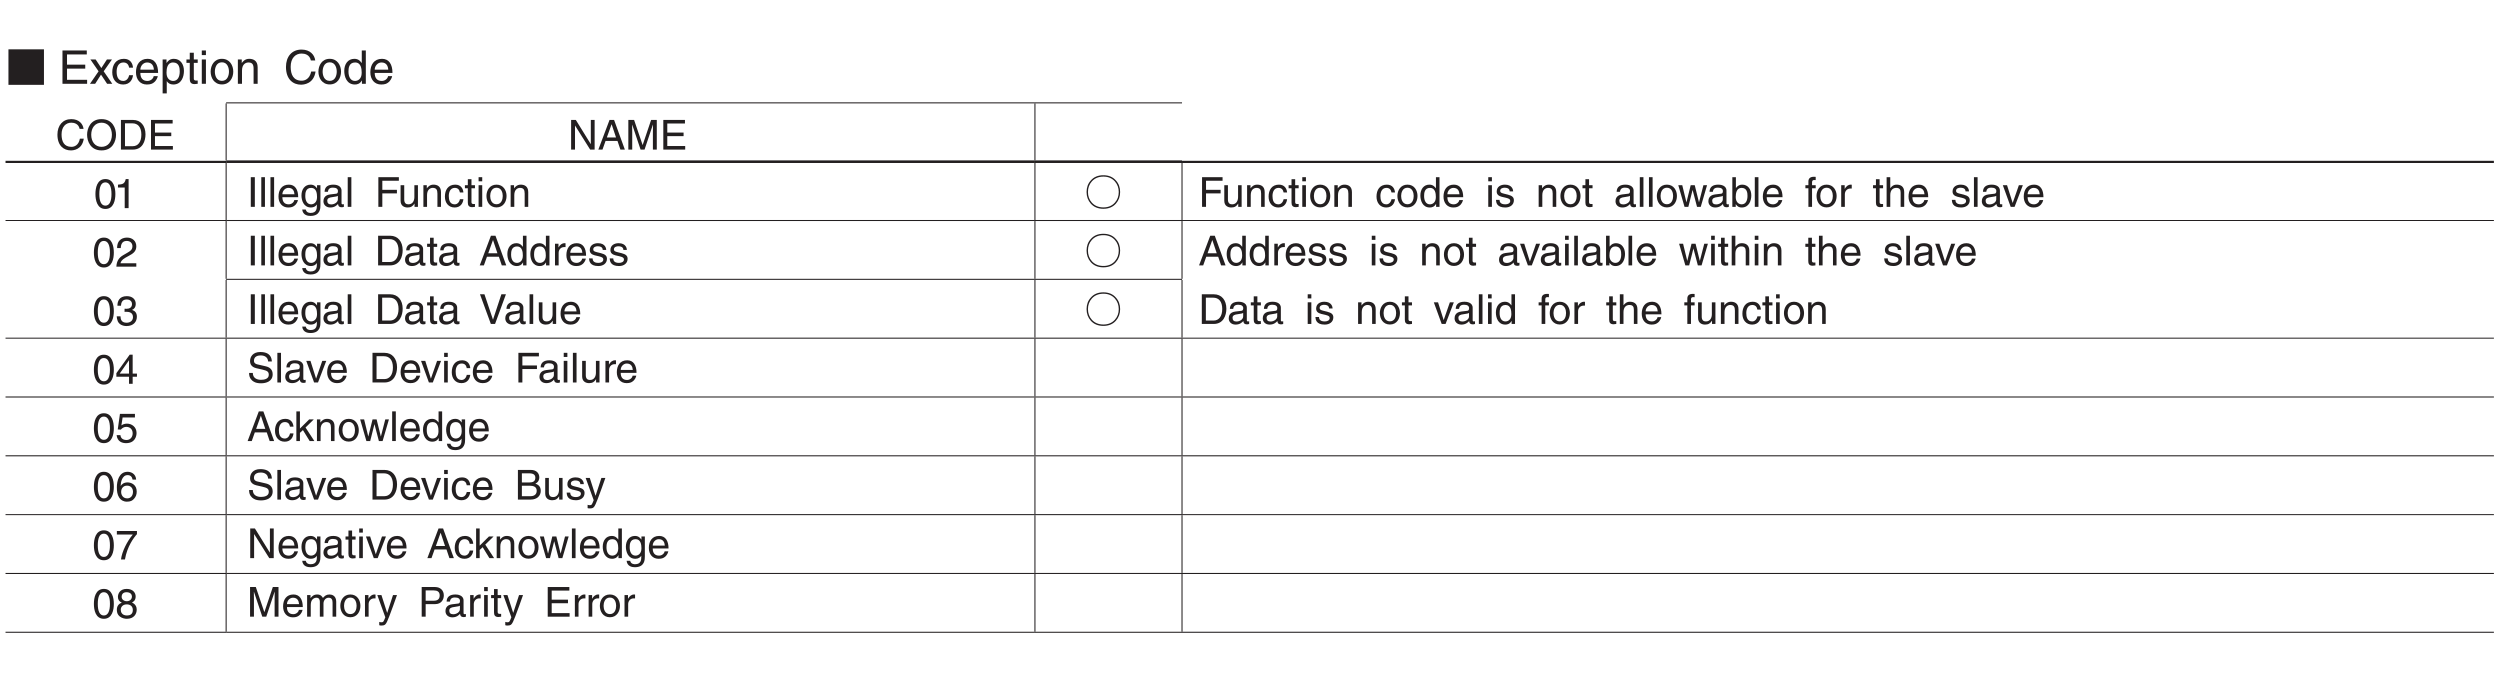 <?xml version="1.0" encoding="UTF-8"?>
<svg xmlns="http://www.w3.org/2000/svg" xmlns:xlink="http://www.w3.org/1999/xlink" width="481.89pt" height="130.39pt" viewBox="0 0 481.89 130.39" version="1.2">
<defs>
<g>
<symbol overflow="visible" id="glyph0-0">
<path style="stroke:none;" d="M 1.781 -0.516 L 7.172 -0.516 L 7.172 -5.906 L 1.781 -5.906 Z M 7.609 -0.078 L 1.344 -0.078 L 1.344 -6.344 L 7.609 -6.344 Z M 7.609 -0.078 "/>
</symbol>
<symbol overflow="visible" id="glyph0-1">
<path style="stroke:none;" d="M 7.406 -6.641 L 7.406 0.203 L 0.562 0.203 L 0.562 -6.641 Z M 7.406 -6.641 "/>
</symbol>
<symbol overflow="visible" id="glyph1-0">
<path style="stroke:none;" d="M 0 0 L 4.469 0 L 4.469 -6.266 L 0 -6.266 Z M 2.234 -3.531 L 0.719 -5.812 L 3.766 -5.812 Z M 2.5 -3.141 L 4.031 -5.422 L 4.031 -0.844 Z M 0.719 -0.453 L 2.234 -2.734 L 3.766 -0.453 Z M 0.453 -5.422 L 1.969 -3.141 L 0.453 -0.844 Z M 0.453 -5.422 "/>
</symbol>
<symbol overflow="visible" id="glyph1-1">
<path style="stroke:none;" d="M 5.516 -0.766 L 1.641 -0.766 L 1.641 -2.922 L 5.156 -2.922 L 5.156 -3.688 L 1.641 -3.688 L 1.641 -5.656 L 5.453 -5.656 L 5.453 -6.422 L 0.766 -6.422 L 0.766 0 L 5.516 0 Z M 5.516 -0.766 "/>
</symbol>
<symbol overflow="visible" id="glyph1-2">
<path style="stroke:none;" d="M 2.734 -2.406 L 4.328 -4.688 L 3.359 -4.688 L 2.281 -3.031 L 1.188 -4.688 L 0.172 -4.688 L 1.75 -2.406 L 0.094 0 L 1.094 0 L 2.219 -1.766 L 3.391 0 L 4.391 0 Z M 2.734 -2.406 "/>
</symbol>
<symbol overflow="visible" id="glyph1-3">
<path style="stroke:none;" d="M 4.266 -3.109 C 4.203 -3.922 3.75 -4.812 2.516 -4.812 C 0.969 -4.812 0.266 -3.656 0.266 -2.219 C 0.266 -0.859 1.047 0.141 2.359 0.141 C 3.734 0.141 4.188 -0.906 4.266 -1.656 L 3.516 -1.656 C 3.375 -0.938 2.922 -0.547 2.391 -0.547 C 1.312 -0.547 1.109 -1.547 1.109 -2.344 C 1.109 -3.172 1.422 -4.109 2.406 -4.109 C 3.062 -4.109 3.406 -3.734 3.516 -3.109 Z M 4.266 -3.109 "/>
</symbol>
<symbol overflow="visible" id="glyph1-4">
<path style="stroke:none;" d="M 3.766 -1.469 C 3.75 -1.125 3.297 -0.547 2.562 -0.547 C 1.656 -0.547 1.203 -1.109 1.203 -2.094 L 4.625 -2.094 C 4.625 -3.75 3.953 -4.812 2.609 -4.812 C 1.062 -4.812 0.359 -3.656 0.359 -2.219 C 0.359 -0.859 1.141 0.141 2.453 0.141 C 3.203 0.141 3.516 -0.047 3.719 -0.188 C 4.312 -0.578 4.531 -1.25 4.562 -1.469 Z M 1.203 -2.719 C 1.203 -3.438 1.766 -4.109 2.5 -4.109 C 3.453 -4.109 3.766 -3.438 3.812 -2.719 Z M 1.203 -2.719 "/>
</symbol>
<symbol overflow="visible" id="glyph1-5">
<path style="stroke:none;" d="M 1.266 -2.125 C 1.266 -2.891 1.391 -4.109 2.531 -4.109 C 3.75 -4.109 3.812 -2.953 3.812 -2.359 C 3.812 -1.328 3.406 -0.547 2.547 -0.547 C 2.047 -0.547 1.266 -0.875 1.266 -2.125 Z M 0.516 1.859 L 1.312 1.859 L 1.312 -0.5 L 1.328 -0.5 C 1.531 -0.156 1.938 0.141 2.562 0.141 C 4.156 0.141 4.625 -1.359 4.625 -2.484 C 4.625 -3.797 3.922 -4.812 2.672 -4.812 C 1.828 -4.812 1.469 -4.281 1.281 -4.016 L 1.266 -4.016 L 1.266 -4.688 L 0.516 -4.688 Z M 0.516 1.859 "/>
</symbol>
<symbol overflow="visible" id="glyph1-6">
<path style="stroke:none;" d="M 2.297 -4.031 L 2.297 -4.688 L 1.547 -4.688 L 1.547 -5.984 L 0.766 -5.984 L 0.766 -4.688 L 0.125 -4.688 L 0.125 -4.031 L 0.766 -4.031 L 0.766 -0.938 C 0.766 -0.375 0.938 0.062 1.703 0.062 C 1.797 0.062 2.016 0.031 2.297 0 L 2.297 -0.625 L 2.016 -0.625 C 1.859 -0.625 1.547 -0.625 1.547 -0.984 L 1.547 -4.031 Z M 2.297 -4.031 "/>
</symbol>
<symbol overflow="visible" id="glyph1-7">
<path style="stroke:none;" d="M 1.391 -4.688 L 0.594 -4.688 L 0.594 0 L 1.391 0 Z M 1.391 -5.531 L 1.391 -6.422 L 0.594 -6.422 L 0.594 -5.531 Z M 1.391 -5.531 "/>
</symbol>
<symbol overflow="visible" id="glyph1-8">
<path style="stroke:none;" d="M 0.312 -2.344 C 0.312 -1.141 1 0.125 2.484 0.125 C 3.984 0.125 4.672 -1.141 4.672 -2.344 C 4.672 -3.547 3.984 -4.812 2.484 -4.812 C 1 -4.812 0.312 -3.547 0.312 -2.344 Z M 1.125 -2.344 C 1.125 -2.969 1.359 -4.141 2.484 -4.141 C 3.609 -4.141 3.844 -2.969 3.844 -2.344 C 3.844 -1.719 3.609 -0.562 2.484 -0.562 C 1.359 -0.562 1.125 -1.719 1.125 -2.344 Z M 1.125 -2.344 "/>
</symbol>
<symbol overflow="visible" id="glyph1-9">
<path style="stroke:none;" d="M 4.391 -3.188 C 4.391 -4.516 3.484 -4.812 2.75 -4.812 C 1.953 -4.812 1.516 -4.266 1.344 -4.016 L 1.328 -4.016 L 1.328 -4.688 L 0.578 -4.688 L 0.578 0 L 1.375 0 L 1.375 -2.547 C 1.375 -3.828 2.156 -4.109 2.609 -4.109 C 3.375 -4.109 3.609 -3.703 3.609 -2.891 L 3.609 0 L 4.391 0 Z M 4.391 -3.188 "/>
</symbol>
<symbol overflow="visible" id="glyph1-10">
<path style="stroke:none;" d=""/>
</symbol>
<symbol overflow="visible" id="glyph1-11">
<path style="stroke:none;" d="M 6.031 -4.5 C 5.906 -5.562 5.047 -6.594 3.391 -6.594 C 1.516 -6.594 0.391 -5.234 0.391 -3.25 C 0.391 -0.781 1.828 0.172 3.281 0.172 C 3.766 0.172 5.734 0.062 6.094 -2.359 L 5.25 -2.359 C 4.953 -0.875 3.984 -0.594 3.422 -0.594 C 1.828 -0.594 1.297 -1.766 1.297 -3.281 C 1.297 -4.969 2.234 -5.828 3.391 -5.828 C 4.016 -5.828 4.953 -5.625 5.188 -4.5 Z M 6.031 -4.5 "/>
</symbol>
<symbol overflow="visible" id="glyph1-12">
<path style="stroke:none;" d="M 4.469 -6.422 L 3.688 -6.422 L 3.688 -4.078 L 3.656 -4.016 C 3.469 -4.281 3.109 -4.812 2.266 -4.812 C 1.016 -4.812 0.312 -3.797 0.312 -2.484 C 0.312 -1.359 0.781 0.141 2.375 0.141 C 2.828 0.141 3.359 -0.016 3.703 -0.641 L 3.719 -0.641 L 3.719 0 L 4.469 0 Z M 1.125 -2.359 C 1.125 -2.953 1.188 -4.109 2.406 -4.109 C 3.547 -4.109 3.672 -2.891 3.672 -2.125 C 3.672 -0.875 2.891 -0.547 2.391 -0.547 C 1.531 -0.547 1.125 -1.328 1.125 -2.359 Z M 1.125 -2.359 "/>
</symbol>
<symbol overflow="visible" id="glyph2-0">
<path style="stroke:none;" d="M 0 0 L 3.984 0 L 3.984 -5.578 L 0 -5.578 Z M 1.984 -3.141 L 0.641 -5.172 L 3.344 -5.172 Z M 2.234 -2.781 L 3.578 -4.828 L 3.578 -0.75 Z M 0.641 -0.391 L 1.984 -2.438 L 3.344 -0.391 Z M 0.391 -4.828 L 1.75 -2.781 L 0.391 -0.75 Z M 0.391 -4.828 "/>
</symbol>
<symbol overflow="visible" id="glyph2-1">
<path style="stroke:none;" d="M 5.375 -4 C 5.266 -4.953 4.5 -5.875 3.016 -5.875 C 1.359 -5.875 0.344 -4.656 0.344 -2.891 C 0.344 -0.688 1.625 0.156 2.922 0.156 C 3.359 0.156 5.109 0.062 5.422 -2.109 L 4.672 -2.109 C 4.422 -0.766 3.547 -0.531 3.047 -0.531 C 1.625 -0.531 1.141 -1.562 1.141 -2.922 C 1.141 -4.422 1.984 -5.188 3.016 -5.188 C 3.562 -5.188 4.406 -5 4.625 -4 Z M 5.375 -4 "/>
</symbol>
<symbol overflow="visible" id="glyph2-2">
<path style="stroke:none;" d="M 5.094 -2.859 C 5.094 -1.516 4.344 -0.531 3.094 -0.531 C 1.859 -0.531 1.109 -1.516 1.109 -2.859 C 1.109 -4.203 1.859 -5.188 3.094 -5.188 C 4.344 -5.188 5.094 -4.203 5.094 -2.859 Z M 5.891 -2.859 C 5.891 -4.094 5.234 -5.875 3.094 -5.875 C 0.969 -5.875 0.312 -4.094 0.312 -2.859 C 0.312 -1.625 0.969 0.156 3.094 0.156 C 5.234 0.156 5.891 -1.625 5.891 -2.859 Z M 5.891 -2.859 "/>
</symbol>
<symbol overflow="visible" id="glyph2-3">
<path style="stroke:none;" d="M 0.641 0 L 2.938 0 C 4.812 0 5.375 -1.656 5.375 -2.938 C 5.375 -4.594 4.453 -5.719 2.969 -5.719 L 0.641 -5.719 Z M 1.422 -5.062 L 2.859 -5.062 C 3.906 -5.062 4.578 -4.328 4.578 -2.891 C 4.578 -1.453 3.922 -0.656 2.922 -0.656 L 1.422 -0.656 Z M 1.422 -5.062 "/>
</symbol>
<symbol overflow="visible" id="glyph2-4">
<path style="stroke:none;" d="M 4.906 -0.688 L 1.453 -0.688 L 1.453 -2.594 L 4.594 -2.594 L 4.594 -3.281 L 1.453 -3.281 L 1.453 -5.031 L 4.859 -5.031 L 4.859 -5.719 L 0.688 -5.719 L 0.688 0 L 4.906 0 Z M 4.906 -0.688 "/>
</symbol>
<symbol overflow="visible" id="glyph2-5">
<path style="stroke:none;" d="M 4.406 -1.094 L 4.375 -1.094 L 1.516 -5.719 L 0.609 -5.719 L 0.609 0 L 1.359 0 L 1.359 -4.625 L 1.375 -4.625 L 4.281 0 L 5.141 0 L 5.141 -5.719 L 4.406 -5.719 Z M 4.406 -1.094 "/>
</symbol>
<symbol overflow="visible" id="glyph2-6">
<path style="stroke:none;" d="M 3.797 -1.672 L 4.359 0 L 5.219 0 L 3.141 -5.719 L 2.266 -5.719 L 0.109 0 L 0.906 0 L 1.5 -1.672 Z M 1.75 -2.344 L 2.656 -4.875 L 2.672 -4.875 L 3.516 -2.344 Z M 1.75 -2.344 "/>
</symbol>
<symbol overflow="visible" id="glyph2-7">
<path style="stroke:none;" d="M 6.062 0 L 6.062 -5.719 L 4.969 -5.719 L 3.344 -0.891 L 3.328 -0.891 L 1.688 -5.719 L 0.578 -5.719 L 0.578 0 L 1.328 0 L 1.328 -3.375 C 1.328 -3.547 1.312 -4.266 1.312 -4.797 L 1.328 -4.797 L 2.938 0 L 3.703 0 L 5.312 -4.812 L 5.328 -4.812 C 5.328 -4.266 5.312 -3.547 5.312 -3.375 L 5.312 0 Z M 6.062 0 "/>
</symbol>
<symbol overflow="visible" id="glyph2-8">
<path style="stroke:none;" d="M 3.391 -2.719 C 3.391 -1.328 3.016 -0.484 2.219 -0.484 C 1.406 -0.484 1.047 -1.328 1.047 -2.719 C 1.047 -4.125 1.406 -4.969 2.219 -4.969 C 3.016 -4.969 3.391 -4.125 3.391 -2.719 Z M 4.141 -2.719 C 4.141 -3.891 3.828 -5.609 2.219 -5.609 C 0.609 -5.609 0.297 -3.891 0.297 -2.719 C 0.297 -1.562 0.609 0.156 2.219 0.156 C 3.828 0.156 4.141 -1.562 4.141 -2.719 Z M 4.141 -2.719 "/>
</symbol>
<symbol overflow="visible" id="glyph2-9">
<path style="stroke:none;" d="M 2.859 -5.609 L 2.312 -5.609 C 2.094 -4.688 1.719 -4.594 0.812 -4.531 L 0.812 -3.969 L 2.109 -3.969 L 2.109 0 L 2.859 0 Z M 2.859 -5.609 "/>
</symbol>
<symbol overflow="visible" id="glyph2-10">
<path style="stroke:none;" d="M 1.5 -5.719 L 0.719 -5.719 L 0.719 0 L 1.5 0 Z M 1.5 -5.719 "/>
</symbol>
<symbol overflow="visible" id="glyph2-11">
<path style="stroke:none;" d="M 1.234 -5.719 L 0.531 -5.719 L 0.531 0 L 1.234 0 Z M 1.234 -5.719 "/>
</symbol>
<symbol overflow="visible" id="glyph2-12">
<path style="stroke:none;" d="M 3.359 -1.312 C 3.328 -1 2.938 -0.484 2.281 -0.484 C 1.469 -0.484 1.062 -0.984 1.062 -1.859 L 4.109 -1.859 C 4.109 -3.328 3.516 -4.281 2.312 -4.281 C 0.938 -4.281 0.312 -3.266 0.312 -1.969 C 0.312 -0.766 1.016 0.125 2.188 0.125 C 2.859 0.125 3.125 -0.047 3.312 -0.172 C 3.844 -0.516 4.031 -1.109 4.062 -1.312 Z M 1.062 -2.422 C 1.062 -3.062 1.578 -3.656 2.219 -3.656 C 3.078 -3.656 3.344 -3.062 3.391 -2.422 Z M 1.062 -2.422 "/>
</symbol>
<symbol overflow="visible" id="glyph2-13">
<path style="stroke:none;" d="M 1.047 -2.094 C 1.047 -2.625 1.094 -3.656 2.188 -3.656 C 3.203 -3.656 3.312 -2.562 3.312 -1.891 C 3.312 -0.781 2.609 -0.484 2.172 -0.484 C 1.406 -0.484 1.047 -1.172 1.047 -2.094 Z M 3.969 -4.172 L 3.312 -4.172 L 3.312 -3.578 L 3.297 -3.578 C 3.125 -3.812 2.812 -4.281 2.062 -4.281 C 0.953 -4.281 0.312 -3.375 0.312 -2.203 C 0.312 -1.219 0.734 0.125 2.156 0.125 C 2.703 0.125 3.078 -0.141 3.266 -0.438 L 3.266 -0.469 L 3.281 -0.469 L 3.281 -0.297 C 3.281 0.203 3.297 1.172 2.094 1.172 C 1.922 1.172 1.281 1.172 1.141 0.516 L 0.453 0.516 C 0.578 1.625 1.547 1.75 2.047 1.75 C 3.969 1.75 3.969 0.25 3.969 -0.344 Z M 3.969 -4.172 "/>
</symbol>
<symbol overflow="visible" id="glyph2-14">
<path style="stroke:none;" d="M 1.141 -2.906 C 1.188 -3.219 1.297 -3.703 2.094 -3.703 C 2.75 -3.703 3.078 -3.469 3.078 -3.031 C 3.078 -2.609 2.875 -2.547 2.703 -2.531 L 1.547 -2.391 C 0.391 -2.25 0.281 -1.438 0.281 -1.078 C 0.281 -0.359 0.828 0.125 1.594 0.125 C 2.406 0.125 2.828 -0.266 3.094 -0.562 C 3.125 -0.234 3.219 0.078 3.844 0.078 C 4 0.078 4.109 0.031 4.219 0 L 4.219 -0.516 C 4.141 -0.5 4.062 -0.484 4 -0.484 C 3.844 -0.484 3.766 -0.547 3.766 -0.719 L 3.766 -3.125 C 3.766 -4.188 2.547 -4.281 2.219 -4.281 C 1.188 -4.281 0.531 -3.891 0.5 -2.906 Z M 3.062 -1.438 C 3.062 -0.891 2.422 -0.469 1.766 -0.469 C 1.25 -0.469 1.016 -0.734 1.016 -1.188 C 1.016 -1.719 1.562 -1.812 1.906 -1.859 C 2.766 -1.969 2.953 -2.047 3.062 -2.125 Z M 3.062 -1.438 "/>
</symbol>
<symbol overflow="visible" id="glyph2-15">
<path style="stroke:none;" d=""/>
</symbol>
<symbol overflow="visible" id="glyph2-16">
<path style="stroke:none;" d="M 1.453 -2.594 L 4.266 -2.594 L 4.266 -3.281 L 1.453 -3.281 L 1.453 -5.031 L 4.641 -5.031 L 4.641 -5.719 L 0.688 -5.719 L 0.688 0 L 1.453 0 Z M 1.453 -2.594 "/>
</symbol>
<symbol overflow="visible" id="glyph2-17">
<path style="stroke:none;" d="M 3.891 0 L 3.891 -4.172 L 3.203 -4.172 L 3.203 -1.875 C 3.203 -1.266 2.938 -0.484 2.047 -0.484 C 1.594 -0.484 1.25 -0.719 1.25 -1.406 L 1.25 -4.172 L 0.547 -4.172 L 0.547 -1.172 C 0.547 -0.172 1.281 0.125 1.891 0.125 C 2.562 0.125 2.922 -0.141 3.219 -0.625 L 3.234 -0.609 L 3.234 0 Z M 3.891 0 "/>
</symbol>
<symbol overflow="visible" id="glyph2-18">
<path style="stroke:none;" d="M 3.906 -2.844 C 3.906 -4.031 3.094 -4.281 2.453 -4.281 C 1.734 -4.281 1.344 -3.797 1.188 -3.578 L 1.172 -3.578 L 1.172 -4.172 L 0.516 -4.172 L 0.516 0 L 1.219 0 L 1.219 -2.266 C 1.219 -3.406 1.922 -3.656 2.312 -3.656 C 3 -3.656 3.219 -3.297 3.219 -2.562 L 3.219 0 L 3.906 0 Z M 3.906 -2.844 "/>
</symbol>
<symbol overflow="visible" id="glyph2-19">
<path style="stroke:none;" d="M 3.797 -2.766 C 3.75 -3.484 3.328 -4.281 2.234 -4.281 C 0.859 -4.281 0.234 -3.266 0.234 -1.969 C 0.234 -0.766 0.938 0.125 2.109 0.125 C 3.328 0.125 3.734 -0.812 3.797 -1.469 L 3.125 -1.469 C 3 -0.844 2.594 -0.484 2.125 -0.484 C 1.156 -0.484 0.984 -1.375 0.984 -2.094 C 0.984 -2.828 1.266 -3.656 2.141 -3.656 C 2.719 -3.656 3.031 -3.328 3.125 -2.766 Z M 3.797 -2.766 "/>
</symbol>
<symbol overflow="visible" id="glyph2-20">
<path style="stroke:none;" d="M 2.047 -3.578 L 2.047 -4.172 L 1.375 -4.172 L 1.375 -5.328 L 0.672 -5.328 L 0.672 -4.172 L 0.109 -4.172 L 0.109 -3.578 L 0.672 -3.578 L 0.672 -0.844 C 0.672 -0.328 0.828 0.062 1.516 0.062 C 1.594 0.062 1.797 0.031 2.047 0 L 2.047 -0.547 L 1.797 -0.547 C 1.656 -0.547 1.375 -0.547 1.375 -0.875 L 1.375 -3.578 Z M 2.047 -3.578 "/>
</symbol>
<symbol overflow="visible" id="glyph2-21">
<path style="stroke:none;" d="M 1.234 -4.172 L 0.531 -4.172 L 0.531 0 L 1.234 0 Z M 1.234 -4.922 L 1.234 -5.719 L 0.531 -5.719 L 0.531 -4.922 Z M 1.234 -4.922 "/>
</symbol>
<symbol overflow="visible" id="glyph2-22">
<path style="stroke:none;" d="M 0.281 -2.094 C 0.281 -1.016 0.891 0.109 2.219 0.109 C 3.547 0.109 4.156 -1.016 4.156 -2.094 C 4.156 -3.156 3.547 -4.281 2.219 -4.281 C 0.891 -4.281 0.281 -3.156 0.281 -2.094 Z M 1 -2.094 C 1 -2.641 1.219 -3.688 2.219 -3.688 C 3.219 -3.688 3.422 -2.641 3.422 -2.094 C 3.422 -1.531 3.219 -0.5 2.219 -0.5 C 1.219 -0.5 1 -1.531 1 -2.094 Z M 1 -2.094 "/>
</symbol>
<symbol overflow="visible" id="glyph2-23">
<path style="stroke:none;" d="M 3.969 -5.719 L 3.281 -5.719 L 3.281 -3.641 L 3.266 -3.578 C 3.094 -3.812 2.766 -4.281 2.016 -4.281 C 0.906 -4.281 0.281 -3.375 0.281 -2.203 C 0.281 -1.219 0.688 0.125 2.109 0.125 C 2.516 0.125 3 -0.016 3.297 -0.578 L 3.312 -0.578 L 3.312 0 L 3.969 0 Z M 1 -2.094 C 1 -2.625 1.062 -3.656 2.141 -3.656 C 3.156 -3.656 3.266 -2.562 3.266 -1.891 C 3.266 -0.781 2.578 -0.484 2.125 -0.484 C 1.359 -0.484 1 -1.172 1 -2.094 Z M 1 -2.094 "/>
</symbol>
<symbol overflow="visible" id="glyph2-24">
<path style="stroke:none;" d="M 3.562 -2.984 C 3.562 -3.188 3.453 -4.281 1.969 -4.281 C 1.141 -4.281 0.391 -3.875 0.391 -2.953 C 0.391 -2.375 0.766 -2.094 1.359 -1.938 L 2.172 -1.75 C 2.766 -1.594 3 -1.484 3 -1.141 C 3 -0.688 2.547 -0.484 2.047 -0.484 C 1.047 -0.484 0.953 -1.016 0.938 -1.344 L 0.25 -1.344 C 0.281 -0.844 0.391 0.125 2.047 0.125 C 2.984 0.125 3.703 -0.391 3.703 -1.266 C 3.703 -1.828 3.391 -2.141 2.531 -2.359 L 1.828 -2.531 C 1.281 -2.672 1.062 -2.75 1.062 -3.094 C 1.062 -3.609 1.688 -3.688 1.891 -3.688 C 2.781 -3.688 2.875 -3.25 2.891 -2.984 Z M 3.562 -2.984 "/>
</symbol>
<symbol overflow="visible" id="glyph2-25">
<path style="stroke:none;" d="M 2.859 -3.234 L 2.875 -3.234 L 3.719 0 L 4.438 0 L 5.656 -4.172 L 4.953 -4.172 L 4.109 -0.891 L 4.094 -0.891 L 3.281 -4.172 L 2.5 -4.172 L 1.688 -0.891 L 1.672 -0.891 L 0.875 -4.172 L 0.109 -4.172 L 1.312 0 L 2.047 0 Z M 2.859 -3.234 "/>
</symbol>
<symbol overflow="visible" id="glyph2-26">
<path style="stroke:none;" d="M 1.125 0 L 1.125 -0.516 L 1.141 -0.516 C 1.281 -0.281 1.578 0.125 2.281 0.125 C 3.703 0.125 4.125 -1.219 4.125 -2.203 C 4.125 -3.375 3.484 -4.281 2.375 -4.281 C 1.891 -4.281 1.484 -4.078 1.172 -3.641 L 1.156 -3.641 L 1.156 -5.719 L 0.469 -5.719 L 0.469 0 Z M 3.391 -2.094 C 3.391 -1.172 3.031 -0.484 2.266 -0.484 C 1.828 -0.484 1.125 -0.781 1.125 -1.891 C 1.125 -2.562 1.25 -3.656 2.25 -3.656 C 3.344 -3.656 3.391 -2.625 3.391 -2.094 Z M 3.391 -2.094 "/>
</symbol>
<symbol overflow="visible" id="glyph2-27">
<path style="stroke:none;" d="M 2.094 -3.578 L 2.094 -4.172 L 1.391 -4.172 L 1.391 -4.688 C 1.391 -5.016 1.5 -5.172 1.797 -5.172 C 1.891 -5.172 2 -5.156 2.094 -5.156 L 2.094 -5.781 C 1.969 -5.797 1.875 -5.797 1.766 -5.797 C 1.078 -5.797 0.688 -5.516 0.688 -4.891 L 0.688 -4.172 L 0.109 -4.172 L 0.109 -3.578 L 0.688 -3.578 L 0.688 0 L 1.391 0 L 1.391 -3.578 Z M 2.094 -3.578 "/>
</symbol>
<symbol overflow="visible" id="glyph2-28">
<path style="stroke:none;" d="M 1.312 -2.422 C 1.312 -3.031 1.734 -3.531 2.375 -3.531 L 2.641 -3.531 L 2.641 -4.266 C 2.594 -4.281 2.547 -4.281 2.469 -4.281 C 1.938 -4.281 1.562 -3.953 1.297 -3.469 L 1.281 -3.469 L 1.281 -4.172 L 0.609 -4.172 L 0.609 0 L 1.312 0 Z M 1.312 -2.422 "/>
</symbol>
<symbol overflow="visible" id="glyph2-29">
<path style="stroke:none;" d="M 3.906 -2.844 C 3.906 -4.031 3.094 -4.281 2.453 -4.281 C 1.781 -4.281 1.438 -3.875 1.234 -3.609 L 1.219 -3.609 L 1.219 -5.719 L 0.516 -5.719 L 0.516 0 L 1.219 0 L 1.219 -2.266 C 1.219 -3.328 1.812 -3.656 2.375 -3.656 C 3.047 -3.656 3.219 -3.297 3.219 -2.719 L 3.219 0 L 3.906 0 Z M 3.906 -2.844 "/>
</symbol>
<symbol overflow="visible" id="glyph2-30">
<path style="stroke:none;" d="M 1.969 -0.766 L 1.953 -0.766 L 0.875 -4.172 L 0.062 -4.172 L 1.578 0 L 2.328 0 L 3.922 -4.172 L 3.156 -4.172 Z M 1.969 -0.766 "/>
</symbol>
<symbol overflow="visible" id="glyph2-31">
<path style="stroke:none;" d="M 1.047 -3.594 C 1.078 -3.984 1.125 -4.969 2.188 -4.969 C 3 -4.969 3.297 -4.406 3.297 -3.953 C 3.297 -3.234 2.859 -3 2.266 -2.656 L 1.516 -2.219 C 0.766 -1.781 0.25 -1.156 0.203 0 L 4.047 0 L 4.047 -0.656 L 1 -0.656 C 1.031 -0.875 1.188 -1.312 1.953 -1.734 L 2.547 -2.062 C 3.375 -2.5 4.047 -2.922 4.047 -3.922 C 4.047 -4.969 3.266 -5.609 2.281 -5.609 C 1.688 -5.609 0.344 -5.422 0.344 -3.594 Z M 1.047 -3.594 "/>
</symbol>
<symbol overflow="visible" id="glyph2-32">
<path style="stroke:none;" d="M 1.781 -2.578 C 1.891 -2.578 2 -2.594 2.109 -2.594 C 2.578 -2.594 3.406 -2.5 3.406 -1.562 C 3.406 -0.922 2.906 -0.484 2.188 -0.484 C 1.141 -0.484 1.016 -1.188 1 -1.719 L 0.266 -1.719 C 0.312 -1.062 0.484 -0.422 1.109 -0.094 C 1.375 0.047 1.734 0.156 2.141 0.156 C 3.562 0.156 4.156 -0.734 4.156 -1.656 C 4.156 -2.406 3.766 -2.781 3.234 -2.953 L 3.234 -2.969 C 3.531 -3.062 3.938 -3.406 3.938 -4.125 C 3.938 -4.984 3.297 -5.609 2.219 -5.609 C 0.734 -5.609 0.406 -4.594 0.406 -3.766 L 1.094 -3.766 C 1.125 -4.156 1.188 -4.969 2.188 -4.969 C 3.016 -4.969 3.219 -4.422 3.219 -4.094 C 3.219 -3.391 2.688 -3.172 2.156 -3.172 C 2.031 -3.172 1.906 -3.172 1.781 -3.188 Z M 1.781 -2.578 "/>
</symbol>
<symbol overflow="visible" id="glyph2-33">
<path style="stroke:none;" d="M 2.672 -0.844 L 2.656 -0.844 L 1.016 -5.719 L 0.156 -5.719 L 2.25 0 L 3.062 0 L 5.156 -5.719 L 4.281 -5.719 Z M 2.672 -0.844 "/>
</symbol>
<symbol overflow="visible" id="glyph2-34">
<path style="stroke:none;" d="M 4.172 -1.359 L 4.172 -1.969 L 3.344 -1.969 L 3.344 -5.609 L 2.766 -5.609 L 0.203 -2.047 L 0.203 -1.359 L 2.641 -1.359 L 2.641 0 L 3.344 0 L 3.344 -1.359 Z M 2.625 -4.516 L 2.641 -4.516 L 2.641 -1.969 L 0.844 -1.969 Z M 2.625 -4.516 "/>
</symbol>
<symbol overflow="visible" id="glyph2-35">
<path style="stroke:none;" d="M 4.781 -4.047 C 4.75 -4.672 4.547 -5.875 2.547 -5.875 C 1.156 -5.875 0.578 -5 0.578 -4.109 C 0.578 -3.109 1.422 -2.844 1.797 -2.75 L 2.969 -2.484 C 3.906 -2.266 4.188 -2.078 4.188 -1.469 C 4.188 -0.656 3.25 -0.516 2.688 -0.516 C 1.953 -0.516 1.109 -0.812 1.109 -1.844 L 0.391 -1.844 C 0.391 -1.312 0.484 -0.844 0.969 -0.391 C 1.234 -0.172 1.641 0.156 2.703 0.156 C 3.688 0.156 4.938 -0.219 4.938 -1.578 C 4.938 -2.484 4.375 -2.938 3.641 -3.109 L 2.016 -3.484 C 1.672 -3.562 1.328 -3.719 1.328 -4.203 C 1.328 -5.078 2.156 -5.219 2.641 -5.219 C 3.281 -5.219 4.016 -4.938 4.062 -4.047 Z M 4.781 -4.047 "/>
</symbol>
<symbol overflow="visible" id="glyph2-36">
<path style="stroke:none;" d="M 1.406 -4.797 L 3.781 -4.797 L 3.781 -5.484 L 0.891 -5.484 L 0.469 -2.484 L 1.062 -2.453 C 1.328 -2.781 1.703 -2.984 2.109 -2.984 C 2.797 -2.984 3.344 -2.547 3.344 -1.734 C 3.344 -1.031 2.891 -0.453 2.172 -0.453 C 1.531 -0.453 1.047 -0.734 0.984 -1.391 L 0.25 -1.391 C 0.391 -0.141 1.328 0.156 2.062 0.156 C 3.812 0.156 4.094 -1.188 4.094 -1.812 C 4.094 -2.969 3.156 -3.609 2.25 -3.609 C 1.75 -3.609 1.406 -3.438 1.172 -3.266 Z M 1.406 -4.797 "/>
</symbol>
<symbol overflow="visible" id="glyph2-37">
<path style="stroke:none;" d="M 2.297 -2.609 L 3.891 -4.172 L 3 -4.172 L 1.219 -2.406 L 1.219 -5.719 L 0.531 -5.719 L 0.531 0 L 1.219 0 L 1.219 -1.578 L 1.797 -2.109 L 3.094 0 L 4 0 Z M 2.297 -2.609 "/>
</symbol>
<symbol overflow="visible" id="glyph2-38">
<path style="stroke:none;" d="M 4.016 -4.109 C 3.938 -5.25 3.016 -5.609 2.375 -5.609 C 0.703 -5.609 0.297 -3.828 0.297 -2.609 C 0.297 -1.875 0.391 -1.188 0.734 -0.656 C 1.125 -0.047 1.75 0.156 2.172 0.156 C 2.969 0.156 3.297 -0.062 3.594 -0.391 C 3.969 -0.812 4.125 -1.219 4.125 -1.797 C 4.125 -3.125 3.062 -3.562 2.375 -3.562 C 1.609 -3.562 1.219 -3.188 1.047 -2.891 L 1.031 -2.906 C 1.031 -3.484 1.266 -4.969 2.359 -4.969 C 2.969 -4.969 3.234 -4.609 3.328 -4.109 Z M 1.125 -1.719 C 1.125 -2.375 1.5 -2.938 2.266 -2.938 C 3.141 -2.938 3.406 -2.25 3.406 -1.766 C 3.406 -1 2.969 -0.484 2.297 -0.484 C 1.484 -0.484 1.125 -1.125 1.125 -1.719 Z M 1.125 -1.719 "/>
</symbol>
<symbol overflow="visible" id="glyph2-39">
<path style="stroke:none;" d="M 1.359 -5.062 L 2.766 -5.062 C 3.625 -5.062 3.953 -4.75 3.953 -4.219 C 3.953 -3.516 3.5 -3.297 2.75 -3.297 L 1.359 -3.297 Z M 0.594 0 L 3.047 0 C 4.312 0 5 -0.766 5 -1.688 C 5 -2.672 4.328 -2.938 3.953 -3.078 C 4.594 -3.375 4.719 -3.906 4.719 -4.281 C 4.719 -5.062 4.172 -5.719 3.109 -5.719 L 0.594 -5.719 Z M 1.359 -2.672 L 2.891 -2.672 C 3.516 -2.672 4.219 -2.516 4.219 -1.703 C 4.219 -1.062 3.812 -0.656 3.016 -0.656 L 1.359 -0.656 Z M 1.359 -2.672 "/>
</symbol>
<symbol overflow="visible" id="glyph2-40">
<path style="stroke:none;" d="M 2.016 -0.766 L 1.984 -0.766 L 0.891 -4.172 L 0.094 -4.172 L 1.641 0.109 C 1.297 0.969 1.266 1.078 0.891 1.078 C 0.703 1.078 0.562 1.031 0.469 1 L 0.469 1.641 C 0.578 1.672 0.656 1.703 0.766 1.703 C 1.672 1.703 1.734 1.609 2.406 -0.078 C 2.938 -1.438 3.406 -2.812 3.891 -4.172 L 3.125 -4.172 Z M 2.016 -0.766 "/>
</symbol>
<symbol overflow="visible" id="glyph2-41">
<path style="stroke:none;" d="M 0.297 -4.797 L 3.375 -4.797 C 2.297 -3.547 1.281 -1.531 1.094 0 L 1.859 0 C 2.266 -2.5 3.609 -4.281 4.172 -4.875 L 4.172 -5.484 L 0.297 -5.484 Z M 0.297 -4.797 "/>
</symbol>
<symbol overflow="visible" id="glyph2-42">
<path style="stroke:none;" d="M 3.922 -4.156 C 3.922 -4.812 3.438 -5.609 2.188 -5.609 C 0.859 -5.609 0.5 -4.641 0.5 -4.062 C 0.5 -3.531 0.766 -3.156 1.25 -2.969 C 0.656 -2.734 0.297 -2.297 0.297 -1.609 C 0.297 -1.344 0.297 -0.734 0.875 -0.281 C 1.328 0.078 1.906 0.156 2.219 0.156 C 3.547 0.156 4.125 -0.719 4.125 -1.625 C 4.125 -2.047 3.953 -2.656 3.203 -2.984 C 3.453 -3.109 3.922 -3.359 3.922 -4.156 Z M 2.203 -2.625 C 2.844 -2.625 3.375 -2.297 3.375 -1.531 C 3.375 -0.656 2.75 -0.484 2.25 -0.484 C 1.281 -0.484 1.047 -1.141 1.047 -1.594 C 1.047 -2.109 1.422 -2.625 2.203 -2.625 Z M 2.203 -3.234 C 1.688 -3.234 1.219 -3.562 1.219 -4.094 C 1.219 -4.453 1.406 -4.969 2.156 -4.969 C 2.969 -4.969 3.203 -4.484 3.203 -4.141 C 3.203 -3.625 2.812 -3.234 2.203 -3.234 Z M 2.203 -3.234 "/>
</symbol>
<symbol overflow="visible" id="glyph2-43">
<path style="stroke:none;" d="M 0.516 0 L 1.219 0 L 1.219 -2.266 C 1.219 -3.406 1.922 -3.656 2.312 -3.656 C 2.844 -3.656 2.969 -3.234 2.969 -2.891 L 2.969 0 L 3.672 0 L 3.672 -2.547 C 3.672 -3.094 4.062 -3.656 4.656 -3.656 C 5.25 -3.656 5.422 -3.266 5.422 -2.688 L 5.422 0 L 6.125 0 L 6.125 -2.891 C 6.125 -4.062 5.281 -4.281 4.844 -4.281 C 4.188 -4.281 3.906 -4 3.562 -3.609 C 3.438 -3.828 3.203 -4.281 2.453 -4.281 C 1.703 -4.281 1.344 -3.797 1.188 -3.578 L 1.172 -3.578 L 1.172 -4.172 L 0.516 -4.172 Z M 0.516 0 "/>
</symbol>
<symbol overflow="visible" id="glyph2-44">
<path style="stroke:none;" d="M 1.453 -5.062 L 3.031 -5.062 C 3.672 -5.062 4.156 -4.828 4.156 -4.109 C 4.156 -3.328 3.688 -3.078 3 -3.078 L 1.453 -3.078 Z M 1.453 -2.422 L 3.266 -2.422 C 4.5 -2.422 4.953 -3.312 4.953 -4.109 C 4.953 -5.031 4.312 -5.719 3.266 -5.719 L 0.688 -5.719 L 0.688 0 L 1.453 0 Z M 1.453 -2.422 "/>
</symbol>
<symbol overflow="visible" id="glyph3-0">
<path style="stroke:none;" d="M 1.578 -0.469 L 6.391 -0.469 L 6.391 -5.25 L 1.578 -5.25 Z M 6.766 -0.078 L 1.188 -0.078 L 1.188 -5.641 L 6.766 -5.641 Z M 6.766 -0.078 "/>
</symbol>
<symbol overflow="visible" id="glyph3-1">
<path style="stroke:none;" d="M 6.406 -5.078 C 6.953 -4.484 7.219 -3.734 7.219 -2.859 C 7.219 -1.984 6.953 -1.25 6.406 -0.625 C 5.812 0.047 5 0.375 3.984 0.375 C 2.969 0.375 2.156 0.047 1.562 -0.625 C 1.016 -1.25 0.75 -1.984 0.75 -2.859 C 0.75 -3.734 1.016 -4.484 1.562 -5.078 C 2.156 -5.766 2.969 -6.094 3.984 -6.094 C 5 -6.094 5.812 -5.766 6.406 -5.078 Z M 1.766 -4.906 C 1.266 -4.344 1.016 -3.656 1.016 -2.859 C 1.016 -2.047 1.266 -1.375 1.766 -0.812 C 2.312 -0.203 3.062 0.109 4 0.109 C 4.922 0.109 5.656 -0.203 6.203 -0.812 C 6.703 -1.375 6.953 -2.047 6.953 -2.859 C 6.953 -3.656 6.703 -4.344 6.203 -4.906 C 5.656 -5.516 4.922 -5.828 4 -5.828 C 3.062 -5.828 2.312 -5.516 1.766 -4.906 Z M 1.766 -4.906 "/>
</symbol>
</g>
<clipPath id="clip1">
  <path d="M 1.066 9 L 9 9 L 9 17 L 1.066 17 Z M 1.066 9 "/>
</clipPath>
<clipPath id="clip2">
  <path d="M 1.066 20 L 44 20 L 44 21 L 1.066 21 Z M 1.066 20 "/>
</clipPath>
<clipPath id="clip3">
  <path d="M 226 20 L 480.715 20 L 480.715 21 L 226 21 Z M 226 20 "/>
</clipPath>
<clipPath id="clip4">
  <path d="M 1.066 42 L 44 42 L 44 44 L 1.066 44 Z M 1.066 42 "/>
</clipPath>
<clipPath id="clip5">
  <path d="M 226 42 L 480.715 42 L 480.715 44 L 226 44 Z M 226 42 "/>
</clipPath>
<clipPath id="clip6">
  <path d="M 1.066 54 L 44 54 L 44 55 L 1.066 55 Z M 1.066 54 "/>
</clipPath>
<clipPath id="clip7">
  <path d="M 226 54 L 480.715 54 L 480.715 55 L 226 55 Z M 226 54 "/>
</clipPath>
<clipPath id="clip8">
  <path d="M 1.066 65 L 44 65 L 44 66 L 1.066 66 Z M 1.066 65 "/>
</clipPath>
<clipPath id="clip9">
  <path d="M 226 65 L 480.715 65 L 480.715 66 L 226 66 Z M 226 65 "/>
</clipPath>
<clipPath id="clip10">
  <path d="M 1.066 76 L 44 76 L 44 77 L 1.066 77 Z M 1.066 76 "/>
</clipPath>
<clipPath id="clip11">
  <path d="M 226 76 L 480.715 76 L 480.715 77 L 226 77 Z M 226 76 "/>
</clipPath>
<clipPath id="clip12">
  <path d="M 1.066 87 L 44 87 L 44 89 L 1.066 89 Z M 1.066 87 "/>
</clipPath>
<clipPath id="clip13">
  <path d="M 226 87 L 480.715 87 L 480.715 89 L 226 89 Z M 226 87 "/>
</clipPath>
<clipPath id="clip14">
  <path d="M 1.066 99 L 44 99 L 44 100 L 1.066 100 Z M 1.066 99 "/>
</clipPath>
<clipPath id="clip15">
  <path d="M 226 99 L 480.715 99 L 480.715 100 L 226 100 Z M 226 99 "/>
</clipPath>
<clipPath id="clip16">
  <path d="M 1.066 110 L 44 110 L 44 111 L 1.066 111 Z M 1.066 110 "/>
</clipPath>
<clipPath id="clip17">
  <path d="M 226 110 L 480.715 110 L 480.715 111 L 226 111 Z M 226 110 "/>
</clipPath>
<clipPath id="clip18">
  <path d="M 1.066 121 L 44 121 L 44 123 L 1.066 123 Z M 1.066 121 "/>
</clipPath>
<clipPath id="clip19">
  <path d="M 226 121 L 480.715 121 L 480.715 123 L 226 123 Z M 226 121 "/>
</clipPath>
<clipPath id="clip20">
  <path d="M 1.066 31 L 44 31 L 44 32 L 1.066 32 Z M 1.066 31 "/>
</clipPath>
<clipPath id="clip21">
  <path d="M 226 31 L 480.715 31 L 480.715 32 L 226 32 Z M 226 31 "/>
</clipPath>
</defs>
<g id="surface1">
<g clip-path="url(#clip1)" clip-rule="nonzero">
<g style="fill:rgb(13.73%,12.16%,12.549%);fill-opacity:1;">
  <use xlink:href="#glyph0-1" x="1.067" y="16.15"/>
</g>
</g>
<g style="fill:rgb(13.73%,12.16%,12.549%);fill-opacity:1;">
  <use xlink:href="#glyph1-1" x="11.276" y="16.15"/>
  <use xlink:href="#glyph1-2" x="17.251" y="16.15"/>
</g>
<g style="fill:rgb(13.73%,12.16%,12.549%);fill-opacity:1;">
  <use xlink:href="#glyph1-3" x="21.372" y="16.15"/>
  <use xlink:href="#glyph1-4" x="25.851" y="16.15"/>
  <use xlink:href="#glyph1-5" x="30.832" y="16.15"/>
  <use xlink:href="#glyph1-6" x="35.812" y="16.15"/>
  <use xlink:href="#glyph1-7" x="38.303" y="16.15"/>
  <use xlink:href="#glyph1-8" x="40.291" y="16.15"/>
  <use xlink:href="#glyph1-9" x="45.272" y="16.15"/>
  <use xlink:href="#glyph1-10" x="50.253" y="16.15"/>
</g>
<g style="fill:rgb(13.73%,12.16%,12.549%);fill-opacity:1;">
  <use xlink:href="#glyph1-11" x="54.732" y="16.15"/>
</g>
<g style="fill:rgb(13.73%,12.16%,12.549%);fill-opacity:1;">
  <use xlink:href="#glyph1-8" x="61.065" y="16.15"/>
  <use xlink:href="#glyph1-12" x="66.046" y="16.15"/>
  <use xlink:href="#glyph1-4" x="71.026" y="16.15"/>
</g>
<g clip-path="url(#clip2)" clip-rule="nonzero">
<path style="fill:none;stroke-width:2;stroke-linecap:butt;stroke-linejoin:miter;stroke:rgb(13.73%,12.16%,12.549%);stroke-opacity:1;stroke-miterlimit:10;" d="M -0.008 1099.55 L 425.214 1099.55 " transform="matrix(0.1,0,0,-0.1,1.067,129.783)"/>
</g>
<path style="fill:none;stroke-width:2;stroke-linecap:butt;stroke-linejoin:miter;stroke:rgb(13.73%,12.16%,12.549%);stroke-opacity:1;stroke-miterlimit:10;" d="M 425.214 1099.55 L 1984.231 1099.55 " transform="matrix(0.1,0,0,-0.1,1.067,129.783)"/>
<path style="fill:none;stroke-width:2;stroke-linecap:butt;stroke-linejoin:miter;stroke:rgb(13.73%,12.16%,12.549%);stroke-opacity:1;stroke-miterlimit:10;" d="M 425.214 988.682 L 425.214 1098.569 " transform="matrix(0.1,0,0,-0.1,1.067,129.783)"/>
<path style="fill:none;stroke-width:2;stroke-linecap:butt;stroke-linejoin:miter;stroke:rgb(13.73%,12.16%,12.549%);stroke-opacity:1;stroke-miterlimit:10;" d="M 1984.231 1099.55 L 2267.739 1099.55 " transform="matrix(0.1,0,0,-0.1,1.067,129.783)"/>
<path style="fill:none;stroke-width:2;stroke-linecap:butt;stroke-linejoin:miter;stroke:rgb(13.73%,12.16%,12.549%);stroke-opacity:1;stroke-miterlimit:10;" d="M 1984.231 988.682 L 1984.231 1098.569 " transform="matrix(0.1,0,0,-0.1,1.067,129.783)"/>
<g clip-path="url(#clip3)" clip-rule="nonzero">
<path style="fill:none;stroke-width:2;stroke-linecap:butt;stroke-linejoin:miter;stroke:rgb(13.73%,12.16%,12.549%);stroke-opacity:1;stroke-miterlimit:10;" d="M 2267.739 1099.55 L 4818.916 1099.55 " transform="matrix(0.1,0,0,-0.1,1.067,129.783)"/>
</g>
<path style="fill:none;stroke-width:2;stroke-linecap:butt;stroke-linejoin:miter;stroke:rgb(13.73%,12.16%,12.549%);stroke-opacity:1;stroke-miterlimit:10;" d="M 425.214 873.772 L 425.214 983.659 " transform="matrix(0.1,0,0,-0.1,1.067,129.783)"/>
<path style="fill:none;stroke-width:2;stroke-linecap:butt;stroke-linejoin:miter;stroke:rgb(13.73%,12.16%,12.549%);stroke-opacity:1;stroke-miterlimit:10;" d="M 1984.231 873.772 L 1984.231 983.659 " transform="matrix(0.1,0,0,-0.1,1.067,129.783)"/>
<path style="fill:none;stroke-width:2;stroke-linecap:butt;stroke-linejoin:miter;stroke:rgb(13.73%,12.16%,12.549%);stroke-opacity:1;stroke-miterlimit:10;" d="M 2267.739 873.772 L 2267.739 983.659 " transform="matrix(0.1,0,0,-0.1,1.067,129.783)"/>
<g clip-path="url(#clip4)" clip-rule="nonzero">
<path style="fill:none;stroke-width:2;stroke-linecap:butt;stroke-linejoin:miter;stroke:rgb(13.73%,12.16%,12.549%);stroke-opacity:1;stroke-miterlimit:10;" d="M -0.008 872.791 L 425.214 872.791 " transform="matrix(0.1,0,0,-0.1,1.067,129.783)"/>
</g>
<path style="fill:none;stroke-width:2;stroke-linecap:butt;stroke-linejoin:miter;stroke:rgb(13.73%,12.16%,12.549%);stroke-opacity:1;stroke-miterlimit:10;" d="M 425.214 872.791 L 1984.231 872.791 " transform="matrix(0.1,0,0,-0.1,1.067,129.783)"/>
<path style="fill:none;stroke-width:2;stroke-linecap:butt;stroke-linejoin:miter;stroke:rgb(13.73%,12.16%,12.549%);stroke-opacity:1;stroke-miterlimit:10;" d="M 425.214 760.393 L 425.214 871.771 " transform="matrix(0.1,0,0,-0.1,1.067,129.783)"/>
<path style="fill:none;stroke-width:2;stroke-linecap:butt;stroke-linejoin:miter;stroke:rgb(13.73%,12.16%,12.549%);stroke-opacity:1;stroke-miterlimit:10;" d="M 1984.231 872.791 L 2267.739 872.791 " transform="matrix(0.1,0,0,-0.1,1.067,129.783)"/>
<path style="fill:none;stroke-width:2;stroke-linecap:butt;stroke-linejoin:miter;stroke:rgb(13.73%,12.16%,12.549%);stroke-opacity:1;stroke-miterlimit:10;" d="M 1984.231 760.393 L 1984.231 871.771 " transform="matrix(0.1,0,0,-0.1,1.067,129.783)"/>
<g clip-path="url(#clip5)" clip-rule="nonzero">
<path style="fill:none;stroke-width:2;stroke-linecap:butt;stroke-linejoin:miter;stroke:rgb(13.73%,12.16%,12.549%);stroke-opacity:1;stroke-miterlimit:10;" d="M 2267.739 872.791 L 4818.916 872.791 " transform="matrix(0.1,0,0,-0.1,1.067,129.783)"/>
</g>
<path style="fill:none;stroke-width:2;stroke-linecap:butt;stroke-linejoin:miter;stroke:rgb(13.73%,12.16%,12.549%);stroke-opacity:1;stroke-miterlimit:10;" d="M 2267.739 760.393 L 2267.739 871.771 " transform="matrix(0.1,0,0,-0.1,1.067,129.783)"/>
<g clip-path="url(#clip6)" clip-rule="nonzero">
<path style="fill:none;stroke-width:2;stroke-linecap:butt;stroke-linejoin:miter;stroke:rgb(13.73%,12.16%,12.549%);stroke-opacity:1;stroke-miterlimit:10;" d="M -0.008 759.411 L 425.214 759.411 " transform="matrix(0.1,0,0,-0.1,1.067,129.783)"/>
</g>
<path style="fill:none;stroke-width:2;stroke-linecap:butt;stroke-linejoin:miter;stroke:rgb(13.73%,12.16%,12.549%);stroke-opacity:1;stroke-miterlimit:10;" d="M 425.214 759.411 L 1984.231 759.411 " transform="matrix(0.1,0,0,-0.1,1.067,129.783)"/>
<path style="fill:none;stroke-width:2;stroke-linecap:butt;stroke-linejoin:miter;stroke:rgb(13.73%,12.16%,12.549%);stroke-opacity:1;stroke-miterlimit:10;" d="M 425.214 647.013 L 425.214 758.391 " transform="matrix(0.1,0,0,-0.1,1.067,129.783)"/>
<path style="fill:none;stroke-width:2;stroke-linecap:butt;stroke-linejoin:miter;stroke:rgb(13.73%,12.16%,12.549%);stroke-opacity:1;stroke-miterlimit:10;" d="M 1984.231 759.411 L 2267.739 759.411 " transform="matrix(0.1,0,0,-0.1,1.067,129.783)"/>
<path style="fill:none;stroke-width:2;stroke-linecap:butt;stroke-linejoin:miter;stroke:rgb(13.73%,12.16%,12.549%);stroke-opacity:1;stroke-miterlimit:10;" d="M 1984.231 647.013 L 1984.231 758.391 " transform="matrix(0.1,0,0,-0.1,1.067,129.783)"/>
<g clip-path="url(#clip7)" clip-rule="nonzero">
<path style="fill:none;stroke-width:2;stroke-linecap:butt;stroke-linejoin:miter;stroke:rgb(13.73%,12.16%,12.549%);stroke-opacity:1;stroke-miterlimit:10;" d="M 2267.739 759.411 L 4818.916 759.411 " transform="matrix(0.1,0,0,-0.1,1.067,129.783)"/>
</g>
<path style="fill:none;stroke-width:2;stroke-linecap:butt;stroke-linejoin:miter;stroke:rgb(13.73%,12.16%,12.549%);stroke-opacity:1;stroke-miterlimit:10;" d="M 2267.739 647.013 L 2267.739 758.391 " transform="matrix(0.1,0,0,-0.1,1.067,129.783)"/>
<g clip-path="url(#clip8)" clip-rule="nonzero">
<path style="fill:none;stroke-width:2;stroke-linecap:butt;stroke-linejoin:miter;stroke:rgb(13.73%,12.16%,12.549%);stroke-opacity:1;stroke-miterlimit:10;" d="M -0.008 645.993 L 425.214 645.993 " transform="matrix(0.1,0,0,-0.1,1.067,129.783)"/>
</g>
<path style="fill:none;stroke-width:2;stroke-linecap:butt;stroke-linejoin:miter;stroke:rgb(13.73%,12.16%,12.549%);stroke-opacity:1;stroke-miterlimit:10;" d="M 425.214 645.993 L 1984.231 645.993 " transform="matrix(0.1,0,0,-0.1,1.067,129.783)"/>
<path style="fill:none;stroke-width:2;stroke-linecap:butt;stroke-linejoin:miter;stroke:rgb(13.73%,12.16%,12.549%);stroke-opacity:1;stroke-miterlimit:10;" d="M 425.214 533.634 L 425.214 645.012 " transform="matrix(0.1,0,0,-0.1,1.067,129.783)"/>
<path style="fill:none;stroke-width:2;stroke-linecap:butt;stroke-linejoin:miter;stroke:rgb(13.73%,12.16%,12.549%);stroke-opacity:1;stroke-miterlimit:10;" d="M 1984.231 645.993 L 2267.739 645.993 " transform="matrix(0.1,0,0,-0.1,1.067,129.783)"/>
<path style="fill:none;stroke-width:2;stroke-linecap:butt;stroke-linejoin:miter;stroke:rgb(13.73%,12.16%,12.549%);stroke-opacity:1;stroke-miterlimit:10;" d="M 1984.231 533.634 L 1984.231 645.012 " transform="matrix(0.1,0,0,-0.1,1.067,129.783)"/>
<g clip-path="url(#clip9)" clip-rule="nonzero">
<path style="fill:none;stroke-width:2;stroke-linecap:butt;stroke-linejoin:miter;stroke:rgb(13.73%,12.16%,12.549%);stroke-opacity:1;stroke-miterlimit:10;" d="M 2267.739 645.993 L 4818.916 645.993 " transform="matrix(0.1,0,0,-0.1,1.067,129.783)"/>
</g>
<path style="fill:none;stroke-width:2;stroke-linecap:butt;stroke-linejoin:miter;stroke:rgb(13.73%,12.16%,12.549%);stroke-opacity:1;stroke-miterlimit:10;" d="M 2267.739 533.634 L 2267.739 645.012 " transform="matrix(0.1,0,0,-0.1,1.067,129.783)"/>
<g clip-path="url(#clip10)" clip-rule="nonzero">
<path style="fill:none;stroke-width:2;stroke-linecap:butt;stroke-linejoin:miter;stroke:rgb(13.73%,12.16%,12.549%);stroke-opacity:1;stroke-miterlimit:10;" d="M -0.008 532.613 L 425.214 532.613 " transform="matrix(0.1,0,0,-0.1,1.067,129.783)"/>
</g>
<path style="fill:none;stroke-width:2;stroke-linecap:butt;stroke-linejoin:miter;stroke:rgb(13.73%,12.16%,12.549%);stroke-opacity:1;stroke-miterlimit:10;" d="M 425.214 532.613 L 1984.231 532.613 " transform="matrix(0.1,0,0,-0.1,1.067,129.783)"/>
<path style="fill:none;stroke-width:2;stroke-linecap:butt;stroke-linejoin:miter;stroke:rgb(13.73%,12.16%,12.549%);stroke-opacity:1;stroke-miterlimit:10;" d="M 425.214 420.254 L 425.214 531.632 " transform="matrix(0.1,0,0,-0.1,1.067,129.783)"/>
<path style="fill:none;stroke-width:2;stroke-linecap:butt;stroke-linejoin:miter;stroke:rgb(13.73%,12.16%,12.549%);stroke-opacity:1;stroke-miterlimit:10;" d="M 1984.231 532.613 L 2267.739 532.613 " transform="matrix(0.1,0,0,-0.1,1.067,129.783)"/>
<path style="fill:none;stroke-width:2;stroke-linecap:butt;stroke-linejoin:miter;stroke:rgb(13.73%,12.16%,12.549%);stroke-opacity:1;stroke-miterlimit:10;" d="M 1984.231 420.254 L 1984.231 531.632 " transform="matrix(0.1,0,0,-0.1,1.067,129.783)"/>
<g clip-path="url(#clip11)" clip-rule="nonzero">
<path style="fill:none;stroke-width:2;stroke-linecap:butt;stroke-linejoin:miter;stroke:rgb(13.73%,12.16%,12.549%);stroke-opacity:1;stroke-miterlimit:10;" d="M 2267.739 532.613 L 4818.916 532.613 " transform="matrix(0.1,0,0,-0.1,1.067,129.783)"/>
</g>
<path style="fill:none;stroke-width:2;stroke-linecap:butt;stroke-linejoin:miter;stroke:rgb(13.73%,12.16%,12.549%);stroke-opacity:1;stroke-miterlimit:10;" d="M 2267.739 420.254 L 2267.739 531.632 " transform="matrix(0.1,0,0,-0.1,1.067,129.783)"/>
<g clip-path="url(#clip12)" clip-rule="nonzero">
<path style="fill:none;stroke-width:2;stroke-linecap:butt;stroke-linejoin:miter;stroke:rgb(13.73%,12.16%,12.549%);stroke-opacity:1;stroke-miterlimit:10;" d="M -0.008 419.234 L 425.214 419.234 " transform="matrix(0.1,0,0,-0.1,1.067,129.783)"/>
</g>
<path style="fill:none;stroke-width:2;stroke-linecap:butt;stroke-linejoin:miter;stroke:rgb(13.73%,12.16%,12.549%);stroke-opacity:1;stroke-miterlimit:10;" d="M 425.214 419.234 L 1984.231 419.234 " transform="matrix(0.1,0,0,-0.1,1.067,129.783)"/>
<path style="fill:none;stroke-width:2;stroke-linecap:butt;stroke-linejoin:miter;stroke:rgb(13.73%,12.16%,12.549%);stroke-opacity:1;stroke-miterlimit:10;" d="M 425.214 306.835 L 425.214 418.253 " transform="matrix(0.1,0,0,-0.1,1.067,129.783)"/>
<path style="fill:none;stroke-width:2;stroke-linecap:butt;stroke-linejoin:miter;stroke:rgb(13.73%,12.16%,12.549%);stroke-opacity:1;stroke-miterlimit:10;" d="M 1984.231 419.234 L 2267.739 419.234 " transform="matrix(0.1,0,0,-0.1,1.067,129.783)"/>
<path style="fill:none;stroke-width:2;stroke-linecap:butt;stroke-linejoin:miter;stroke:rgb(13.73%,12.16%,12.549%);stroke-opacity:1;stroke-miterlimit:10;" d="M 1984.231 306.835 L 1984.231 418.253 " transform="matrix(0.1,0,0,-0.1,1.067,129.783)"/>
<g clip-path="url(#clip13)" clip-rule="nonzero">
<path style="fill:none;stroke-width:2;stroke-linecap:butt;stroke-linejoin:miter;stroke:rgb(13.73%,12.16%,12.549%);stroke-opacity:1;stroke-miterlimit:10;" d="M 2267.739 419.234 L 4818.916 419.234 " transform="matrix(0.1,0,0,-0.1,1.067,129.783)"/>
</g>
<path style="fill:none;stroke-width:2;stroke-linecap:butt;stroke-linejoin:miter;stroke:rgb(13.73%,12.16%,12.549%);stroke-opacity:1;stroke-miterlimit:10;" d="M 2267.739 306.835 L 2267.739 418.253 " transform="matrix(0.1,0,0,-0.1,1.067,129.783)"/>
<g clip-path="url(#clip14)" clip-rule="nonzero">
<path style="fill:none;stroke-width:2;stroke-linecap:butt;stroke-linejoin:miter;stroke:rgb(13.73%,12.16%,12.549%);stroke-opacity:1;stroke-miterlimit:10;" d="M -0.008 305.854 L 425.214 305.854 " transform="matrix(0.1,0,0,-0.1,1.067,129.783)"/>
</g>
<path style="fill:none;stroke-width:2;stroke-linecap:butt;stroke-linejoin:miter;stroke:rgb(13.73%,12.16%,12.549%);stroke-opacity:1;stroke-miterlimit:10;" d="M 425.214 305.854 L 1984.231 305.854 " transform="matrix(0.1,0,0,-0.1,1.067,129.783)"/>
<path style="fill:none;stroke-width:2;stroke-linecap:butt;stroke-linejoin:miter;stroke:rgb(13.73%,12.16%,12.549%);stroke-opacity:1;stroke-miterlimit:10;" d="M 425.214 193.456 L 425.214 304.834 " transform="matrix(0.1,0,0,-0.1,1.067,129.783)"/>
<path style="fill:none;stroke-width:2;stroke-linecap:butt;stroke-linejoin:miter;stroke:rgb(13.73%,12.16%,12.549%);stroke-opacity:1;stroke-miterlimit:10;" d="M 1984.231 305.854 L 2267.739 305.854 " transform="matrix(0.1,0,0,-0.1,1.067,129.783)"/>
<path style="fill:none;stroke-width:2;stroke-linecap:butt;stroke-linejoin:miter;stroke:rgb(13.73%,12.16%,12.549%);stroke-opacity:1;stroke-miterlimit:10;" d="M 1984.231 193.456 L 1984.231 304.834 " transform="matrix(0.1,0,0,-0.1,1.067,129.783)"/>
<g clip-path="url(#clip15)" clip-rule="nonzero">
<path style="fill:none;stroke-width:2;stroke-linecap:butt;stroke-linejoin:miter;stroke:rgb(13.73%,12.16%,12.549%);stroke-opacity:1;stroke-miterlimit:10;" d="M 2267.739 305.854 L 4818.916 305.854 " transform="matrix(0.1,0,0,-0.1,1.067,129.783)"/>
</g>
<path style="fill:none;stroke-width:2;stroke-linecap:butt;stroke-linejoin:miter;stroke:rgb(13.73%,12.16%,12.549%);stroke-opacity:1;stroke-miterlimit:10;" d="M 2267.739 193.456 L 2267.739 304.834 " transform="matrix(0.1,0,0,-0.1,1.067,129.783)"/>
<g clip-path="url(#clip16)" clip-rule="nonzero">
<path style="fill:none;stroke-width:2;stroke-linecap:butt;stroke-linejoin:miter;stroke:rgb(13.73%,12.16%,12.549%);stroke-opacity:1;stroke-miterlimit:10;" d="M -0.008 192.475 L 425.214 192.475 " transform="matrix(0.1,0,0,-0.1,1.067,129.783)"/>
</g>
<path style="fill:none;stroke-width:2;stroke-linecap:butt;stroke-linejoin:miter;stroke:rgb(13.73%,12.16%,12.549%);stroke-opacity:1;stroke-miterlimit:10;" d="M 425.214 192.475 L 1984.231 192.475 " transform="matrix(0.1,0,0,-0.1,1.067,129.783)"/>
<path style="fill:none;stroke-width:2;stroke-linecap:butt;stroke-linejoin:miter;stroke:rgb(13.73%,12.16%,12.549%);stroke-opacity:1;stroke-miterlimit:10;" d="M 425.214 80.076 L 425.214 191.454 " transform="matrix(0.1,0,0,-0.1,1.067,129.783)"/>
<path style="fill:none;stroke-width:2;stroke-linecap:butt;stroke-linejoin:miter;stroke:rgb(13.73%,12.16%,12.549%);stroke-opacity:1;stroke-miterlimit:10;" d="M 1984.231 192.475 L 2267.739 192.475 " transform="matrix(0.1,0,0,-0.1,1.067,129.783)"/>
<path style="fill:none;stroke-width:2;stroke-linecap:butt;stroke-linejoin:miter;stroke:rgb(13.73%,12.16%,12.549%);stroke-opacity:1;stroke-miterlimit:10;" d="M 1984.231 80.076 L 1984.231 191.454 " transform="matrix(0.1,0,0,-0.1,1.067,129.783)"/>
<g clip-path="url(#clip17)" clip-rule="nonzero">
<path style="fill:none;stroke-width:2;stroke-linecap:butt;stroke-linejoin:miter;stroke:rgb(13.73%,12.16%,12.549%);stroke-opacity:1;stroke-miterlimit:10;" d="M 2267.739 192.475 L 4818.916 192.475 " transform="matrix(0.1,0,0,-0.1,1.067,129.783)"/>
</g>
<path style="fill:none;stroke-width:2;stroke-linecap:butt;stroke-linejoin:miter;stroke:rgb(13.73%,12.16%,12.549%);stroke-opacity:1;stroke-miterlimit:10;" d="M 2267.739 80.076 L 2267.739 191.454 " transform="matrix(0.1,0,0,-0.1,1.067,129.783)"/>
<g clip-path="url(#clip18)" clip-rule="nonzero">
<path style="fill:none;stroke-width:2;stroke-linecap:butt;stroke-linejoin:miter;stroke:rgb(13.73%,12.16%,12.549%);stroke-opacity:1;stroke-miterlimit:10;" d="M -0.008 79.095 L 425.214 79.095 " transform="matrix(0.1,0,0,-0.1,1.067,129.783)"/>
</g>
<path style="fill:none;stroke-width:2;stroke-linecap:butt;stroke-linejoin:miter;stroke:rgb(13.73%,12.16%,12.549%);stroke-opacity:1;stroke-miterlimit:10;" d="M 425.214 79.095 L 1984.231 79.095 " transform="matrix(0.1,0,0,-0.1,1.067,129.783)"/>
<path style="fill:none;stroke-width:2;stroke-linecap:butt;stroke-linejoin:miter;stroke:rgb(13.73%,12.16%,12.549%);stroke-opacity:1;stroke-miterlimit:10;" d="M 1984.231 79.095 L 2267.739 79.095 " transform="matrix(0.1,0,0,-0.1,1.067,129.783)"/>
<g clip-path="url(#clip19)" clip-rule="nonzero">
<path style="fill:none;stroke-width:2;stroke-linecap:butt;stroke-linejoin:miter;stroke:rgb(13.73%,12.16%,12.549%);stroke-opacity:1;stroke-miterlimit:10;" d="M 2267.739 79.095 L 4818.916 79.095 " transform="matrix(0.1,0,0,-0.1,1.067,129.783)"/>
</g>
<g clip-path="url(#clip20)" clip-rule="nonzero">
<path style="fill:none;stroke-width:5;stroke-linecap:butt;stroke-linejoin:miter;stroke:rgb(13.73%,12.16%,12.549%);stroke-opacity:1;stroke-miterlimit:10;" d="M -0.008 986.17 L 425.214 986.17 " transform="matrix(0.1,0,0,-0.1,1.067,129.783)"/>
</g>
<path style="fill:none;stroke-width:5;stroke-linecap:butt;stroke-linejoin:miter;stroke:rgb(13.73%,12.16%,12.549%);stroke-opacity:1;stroke-miterlimit:10;" d="M 425.214 986.17 L 1984.231 986.17 " transform="matrix(0.1,0,0,-0.1,1.067,129.783)"/>
<path style="fill:none;stroke-width:5;stroke-linecap:butt;stroke-linejoin:miter;stroke:rgb(13.73%,12.16%,12.549%);stroke-opacity:1;stroke-miterlimit:10;" d="M 1984.231 986.17 L 2267.739 986.17 " transform="matrix(0.1,0,0,-0.1,1.067,129.783)"/>
<g clip-path="url(#clip21)" clip-rule="nonzero">
<path style="fill:none;stroke-width:5;stroke-linecap:butt;stroke-linejoin:miter;stroke:rgb(13.73%,12.16%,12.549%);stroke-opacity:1;stroke-miterlimit:10;" d="M 2267.739 986.17 L 4818.916 986.17 " transform="matrix(0.1,0,0,-0.1,1.067,129.783)"/>
</g>
<g style="fill:rgb(13.73%,12.16%,12.549%);fill-opacity:1;">
  <use xlink:href="#glyph2-1" x="10.726" y="28.836"/>
  <use xlink:href="#glyph2-2" x="16.475" y="28.836"/>
  <use xlink:href="#glyph2-3" x="22.67" y="28.836"/>
  <use xlink:href="#glyph2-4" x="28.419" y="28.836"/>
</g>
<g style="fill:rgb(13.73%,12.16%,12.549%);fill-opacity:1;">
  <use xlink:href="#glyph2-5" x="109.477" y="28.836"/>
  <use xlink:href="#glyph2-6" x="115.226" y="28.836"/>
  <use xlink:href="#glyph2-7" x="120.537" y="28.836"/>
  <use xlink:href="#glyph2-4" x="127.17" y="28.836"/>
</g>
<g style="fill:rgb(13.73%,12.16%,12.549%);fill-opacity:1;">
  <use xlink:href="#glyph2-8" x="18.099" y="40.122"/>
</g>
<g style="fill:rgb(13.73%,12.16%,12.549%);fill-opacity:1;">
  <use xlink:href="#glyph2-9" x="21.929" y="40.122"/>
</g>
<g style="fill:rgb(13.73%,12.16%,12.549%);fill-opacity:1;">
  <use xlink:href="#glyph2-10" x="47.621" y="39.871"/>
  <use xlink:href="#glyph2-11" x="49.835" y="39.871"/>
  <use xlink:href="#glyph2-11" x="51.603" y="39.871"/>
  <use xlink:href="#glyph2-12" x="53.37" y="39.871"/>
  <use xlink:href="#glyph2-13" x="57.798" y="39.871"/>
</g>
<g style="fill:rgb(13.73%,12.16%,12.549%);fill-opacity:1;">
  <use xlink:href="#glyph2-14" x="62.065" y="39.871"/>
  <use xlink:href="#glyph2-11" x="66.493" y="39.871"/>
  <use xlink:href="#glyph2-15" x="68.261" y="39.871"/>
</g>
<g style="fill:rgb(13.73%,12.16%,12.549%);fill-opacity:1;">
  <use xlink:href="#glyph2-16" x="72.242" y="39.871"/>
</g>
<g style="fill:rgb(13.73%,12.16%,12.549%);fill-opacity:1;">
  <use xlink:href="#glyph2-17" x="76.669" y="39.871"/>
  <use xlink:href="#glyph2-18" x="81.096" y="39.871"/>
  <use xlink:href="#glyph2-19" x="85.524" y="39.871"/>
  <use xlink:href="#glyph2-20" x="89.505" y="39.871"/>
  <use xlink:href="#glyph2-21" x="91.719" y="39.871"/>
  <use xlink:href="#glyph2-22" x="93.486" y="39.871"/>
  <use xlink:href="#glyph2-18" x="97.914" y="39.871"/>
</g>
<g style="fill:rgb(13.73%,12.16%,12.549%);fill-opacity:1;">
  <use xlink:href="#glyph3-1" x="208.694" y="39.871"/>
</g>
<g style="fill:rgb(13.73%,12.16%,12.549%);fill-opacity:1;">
  <use xlink:href="#glyph2-16" x="231.015" y="39.871"/>
</g>
<g style="fill:rgb(13.73%,12.16%,12.549%);fill-opacity:1;">
  <use xlink:href="#glyph2-17" x="235.442" y="39.871"/>
  <use xlink:href="#glyph2-18" x="239.87" y="39.871"/>
  <use xlink:href="#glyph2-19" x="244.297" y="39.871"/>
  <use xlink:href="#glyph2-20" x="248.278" y="39.871"/>
  <use xlink:href="#glyph2-21" x="250.492" y="39.871"/>
  <use xlink:href="#glyph2-22" x="252.26" y="39.871"/>
  <use xlink:href="#glyph2-18" x="256.687" y="39.871"/>
  <use xlink:href="#glyph2-15" x="261.114" y="39.871"/>
</g>
<g style="fill:rgb(13.73%,12.16%,12.549%);fill-opacity:1;">
  <use xlink:href="#glyph2-19" x="265.096" y="39.871"/>
  <use xlink:href="#glyph2-22" x="269.077" y="39.871"/>
  <use xlink:href="#glyph2-23" x="273.504" y="39.871"/>
  <use xlink:href="#glyph2-12" x="277.932" y="39.871"/>
  <use xlink:href="#glyph2-15" x="282.359" y="39.871"/>
</g>
<g style="fill:rgb(13.73%,12.16%,12.549%);fill-opacity:1;">
  <use xlink:href="#glyph2-21" x="286.34" y="39.871"/>
  <use xlink:href="#glyph2-24" x="288.108" y="39.871"/>
  <use xlink:href="#glyph2-15" x="292.089" y="39.871"/>
</g>
<g style="fill:rgb(13.73%,12.16%,12.549%);fill-opacity:1;">
  <use xlink:href="#glyph2-18" x="296.071" y="39.871"/>
  <use xlink:href="#glyph2-22" x="300.498" y="39.871"/>
  <use xlink:href="#glyph2-20" x="304.925" y="39.871"/>
  <use xlink:href="#glyph2-15" x="307.139" y="39.871"/>
</g>
<g style="fill:rgb(13.73%,12.16%,12.549%);fill-opacity:1;">
  <use xlink:href="#glyph2-14" x="311.12" y="39.871"/>
  <use xlink:href="#glyph2-11" x="315.548" y="39.871"/>
  <use xlink:href="#glyph2-11" x="317.315" y="39.871"/>
  <use xlink:href="#glyph2-22" x="319.083" y="39.871"/>
</g>
<g style="fill:rgb(13.73%,12.16%,12.549%);fill-opacity:1;">
  <use xlink:href="#glyph2-25" x="323.391" y="39.871"/>
</g>
<g style="fill:rgb(13.73%,12.16%,12.549%);fill-opacity:1;">
  <use xlink:href="#glyph2-14" x="329.021" y="39.871"/>
  <use xlink:href="#glyph2-26" x="333.448" y="39.871"/>
</g>
<g style="fill:rgb(13.73%,12.16%,12.549%);fill-opacity:1;">
  <use xlink:href="#glyph2-11" x="337.716" y="39.871"/>
  <use xlink:href="#glyph2-12" x="339.484" y="39.871"/>
  <use xlink:href="#glyph2-15" x="343.911" y="39.871"/>
</g>
<g style="fill:rgb(13.73%,12.16%,12.549%);fill-opacity:1;">
  <use xlink:href="#glyph2-27" x="347.892" y="39.871"/>
</g>
<g style="fill:rgb(13.73%,12.16%,12.549%);fill-opacity:1;">
  <use xlink:href="#glyph2-22" x="349.867" y="39.871"/>
  <use xlink:href="#glyph2-28" x="354.294" y="39.871"/>
  <use xlink:href="#glyph2-15" x="356.946" y="39.871"/>
</g>
<g style="fill:rgb(13.73%,12.16%,12.549%);fill-opacity:1;">
  <use xlink:href="#glyph2-20" x="360.927" y="39.871"/>
  <use xlink:href="#glyph2-29" x="363.141" y="39.871"/>
  <use xlink:href="#glyph2-12" x="367.568" y="39.871"/>
  <use xlink:href="#glyph2-15" x="371.996" y="39.871"/>
</g>
<g style="fill:rgb(13.73%,12.16%,12.549%);fill-opacity:1;">
  <use xlink:href="#glyph2-24" x="375.977" y="39.871"/>
  <use xlink:href="#glyph2-11" x="379.958" y="39.871"/>
  <use xlink:href="#glyph2-14" x="381.726" y="39.871"/>
</g>
<g style="fill:rgb(13.73%,12.16%,12.549%);fill-opacity:1;">
  <use xlink:href="#glyph2-30" x="385.994" y="39.871"/>
</g>
<g style="fill:rgb(13.73%,12.16%,12.549%);fill-opacity:1;">
  <use xlink:href="#glyph2-12" x="389.777" y="39.871"/>
</g>
<g style="fill:rgb(13.73%,12.16%,12.549%);fill-opacity:1;">
  <use xlink:href="#glyph2-8" x="17.801" y="51.407"/>
  <use xlink:href="#glyph2-31" x="22.228" y="51.407"/>
</g>
<g style="fill:rgb(13.73%,12.16%,12.549%);fill-opacity:1;">
  <use xlink:href="#glyph2-10" x="47.621" y="51.157"/>
  <use xlink:href="#glyph2-11" x="49.835" y="51.157"/>
  <use xlink:href="#glyph2-11" x="51.603" y="51.157"/>
  <use xlink:href="#glyph2-12" x="53.37" y="51.157"/>
  <use xlink:href="#glyph2-13" x="57.798" y="51.157"/>
</g>
<g style="fill:rgb(13.73%,12.16%,12.549%);fill-opacity:1;">
  <use xlink:href="#glyph2-14" x="62.065" y="51.157"/>
  <use xlink:href="#glyph2-11" x="66.493" y="51.157"/>
  <use xlink:href="#glyph2-15" x="68.261" y="51.157"/>
</g>
<g style="fill:rgb(13.73%,12.16%,12.549%);fill-opacity:1;">
  <use xlink:href="#glyph2-3" x="72.242" y="51.157"/>
</g>
<g style="fill:rgb(13.73%,12.16%,12.549%);fill-opacity:1;">
  <use xlink:href="#glyph2-14" x="77.792" y="51.157"/>
  <use xlink:href="#glyph2-20" x="82.219" y="51.157"/>
</g>
<g style="fill:rgb(13.73%,12.16%,12.549%);fill-opacity:1;">
  <use xlink:href="#glyph2-14" x="84.353" y="51.157"/>
  <use xlink:href="#glyph2-15" x="88.78" y="51.157"/>
</g>
<g style="fill:rgb(13.73%,12.16%,12.549%);fill-opacity:1;">
  <use xlink:href="#glyph2-6" x="92.364" y="51.157"/>
</g>
<g style="fill:rgb(13.73%,12.16%,12.549%);fill-opacity:1;">
  <use xlink:href="#glyph2-23" x="97.516" y="51.157"/>
  <use xlink:href="#glyph2-23" x="101.943" y="51.157"/>
  <use xlink:href="#glyph2-28" x="106.37" y="51.157"/>
</g>
<g style="fill:rgb(13.73%,12.16%,12.549%);fill-opacity:1;">
  <use xlink:href="#glyph2-12" x="108.863" y="51.157"/>
  <use xlink:href="#glyph2-24" x="113.29" y="51.157"/>
  <use xlink:href="#glyph2-24" x="117.271" y="51.157"/>
</g>
<g style="fill:rgb(13.73%,12.16%,12.549%);fill-opacity:1;">
  <use xlink:href="#glyph3-1" x="208.694" y="51.157"/>
</g>
<g style="fill:rgb(13.73%,12.16%,12.549%);fill-opacity:1;">
  <use xlink:href="#glyph2-6" x="231.015" y="51.157"/>
</g>
<g style="fill:rgb(13.73%,12.16%,12.549%);fill-opacity:1;">
  <use xlink:href="#glyph2-23" x="236.167" y="51.157"/>
  <use xlink:href="#glyph2-23" x="240.594" y="51.157"/>
  <use xlink:href="#glyph2-28" x="245.022" y="51.157"/>
</g>
<g style="fill:rgb(13.73%,12.16%,12.549%);fill-opacity:1;">
  <use xlink:href="#glyph2-12" x="247.514" y="51.157"/>
  <use xlink:href="#glyph2-24" x="251.941" y="51.157"/>
  <use xlink:href="#glyph2-24" x="255.923" y="51.157"/>
  <use xlink:href="#glyph2-15" x="259.904" y="51.157"/>
</g>
<g style="fill:rgb(13.73%,12.16%,12.549%);fill-opacity:1;">
  <use xlink:href="#glyph2-21" x="263.885" y="51.157"/>
  <use xlink:href="#glyph2-24" x="265.653" y="51.157"/>
  <use xlink:href="#glyph2-15" x="269.635" y="51.157"/>
</g>
<g style="fill:rgb(13.73%,12.16%,12.549%);fill-opacity:1;">
  <use xlink:href="#glyph2-18" x="273.616" y="51.157"/>
  <use xlink:href="#glyph2-22" x="278.043" y="51.157"/>
  <use xlink:href="#glyph2-20" x="282.471" y="51.157"/>
  <use xlink:href="#glyph2-15" x="284.684" y="51.157"/>
</g>
<g style="fill:rgb(13.73%,12.16%,12.549%);fill-opacity:1;">
  <use xlink:href="#glyph2-14" x="288.666" y="51.157"/>
</g>
<g style="fill:rgb(13.73%,12.16%,12.549%);fill-opacity:1;">
  <use xlink:href="#glyph2-30" x="292.934" y="51.157"/>
</g>
<g style="fill:rgb(13.73%,12.16%,12.549%);fill-opacity:1;">
  <use xlink:href="#glyph2-14" x="296.716" y="51.157"/>
  <use xlink:href="#glyph2-21" x="301.143" y="51.157"/>
  <use xlink:href="#glyph2-11" x="302.911" y="51.157"/>
  <use xlink:href="#glyph2-14" x="304.679" y="51.157"/>
  <use xlink:href="#glyph2-26" x="309.106" y="51.157"/>
</g>
<g style="fill:rgb(13.73%,12.16%,12.549%);fill-opacity:1;">
  <use xlink:href="#glyph2-11" x="313.374" y="51.157"/>
  <use xlink:href="#glyph2-12" x="315.142" y="51.157"/>
  <use xlink:href="#glyph2-15" x="319.569" y="51.157"/>
</g>
<g style="fill:rgb(13.73%,12.16%,12.549%);fill-opacity:1;">
  <use xlink:href="#glyph2-25" x="323.551" y="51.157"/>
  <use xlink:href="#glyph2-21" x="329.3" y="51.157"/>
  <use xlink:href="#glyph2-20" x="331.067" y="51.157"/>
  <use xlink:href="#glyph2-29" x="333.281" y="51.157"/>
  <use xlink:href="#glyph2-21" x="337.708" y="51.157"/>
  <use xlink:href="#glyph2-18" x="339.476" y="51.157"/>
  <use xlink:href="#glyph2-15" x="343.903" y="51.157"/>
</g>
<g style="fill:rgb(13.73%,12.16%,12.549%);fill-opacity:1;">
  <use xlink:href="#glyph2-20" x="347.885" y="51.157"/>
  <use xlink:href="#glyph2-29" x="350.098" y="51.157"/>
  <use xlink:href="#glyph2-12" x="354.526" y="51.157"/>
  <use xlink:href="#glyph2-15" x="358.953" y="51.157"/>
</g>
<g style="fill:rgb(13.73%,12.16%,12.549%);fill-opacity:1;">
  <use xlink:href="#glyph2-24" x="362.934" y="51.157"/>
  <use xlink:href="#glyph2-11" x="366.916" y="51.157"/>
  <use xlink:href="#glyph2-14" x="368.683" y="51.157"/>
</g>
<g style="fill:rgb(13.73%,12.16%,12.549%);fill-opacity:1;">
  <use xlink:href="#glyph2-30" x="372.952" y="51.157"/>
</g>
<g style="fill:rgb(13.73%,12.16%,12.549%);fill-opacity:1;">
  <use xlink:href="#glyph2-12" x="376.734" y="51.157"/>
</g>
<g style="fill:rgb(13.73%,12.16%,12.549%);fill-opacity:1;">
  <use xlink:href="#glyph2-8" x="17.801" y="62.693"/>
  <use xlink:href="#glyph2-32" x="22.228" y="62.693"/>
</g>
<g style="fill:rgb(13.73%,12.16%,12.549%);fill-opacity:1;">
  <use xlink:href="#glyph2-10" x="47.621" y="62.443"/>
  <use xlink:href="#glyph2-11" x="49.835" y="62.443"/>
  <use xlink:href="#glyph2-11" x="51.603" y="62.443"/>
  <use xlink:href="#glyph2-12" x="53.37" y="62.443"/>
  <use xlink:href="#glyph2-13" x="57.798" y="62.443"/>
</g>
<g style="fill:rgb(13.73%,12.16%,12.549%);fill-opacity:1;">
  <use xlink:href="#glyph2-14" x="62.065" y="62.443"/>
  <use xlink:href="#glyph2-11" x="66.493" y="62.443"/>
  <use xlink:href="#glyph2-15" x="68.261" y="62.443"/>
</g>
<g style="fill:rgb(13.73%,12.16%,12.549%);fill-opacity:1;">
  <use xlink:href="#glyph2-3" x="72.242" y="62.443"/>
</g>
<g style="fill:rgb(13.73%,12.16%,12.549%);fill-opacity:1;">
  <use xlink:href="#glyph2-14" x="77.792" y="62.443"/>
  <use xlink:href="#glyph2-20" x="82.219" y="62.443"/>
</g>
<g style="fill:rgb(13.73%,12.16%,12.549%);fill-opacity:1;">
  <use xlink:href="#glyph2-14" x="84.353" y="62.443"/>
  <use xlink:href="#glyph2-15" x="88.78" y="62.443"/>
</g>
<g style="fill:rgb(13.73%,12.16%,12.549%);fill-opacity:1;">
  <use xlink:href="#glyph2-33" x="92.364" y="62.443"/>
</g>
<g style="fill:rgb(13.73%,12.16%,12.549%);fill-opacity:1;">
  <use xlink:href="#glyph2-14" x="97.117" y="62.443"/>
  <use xlink:href="#glyph2-11" x="101.545" y="62.443"/>
  <use xlink:href="#glyph2-17" x="103.312" y="62.443"/>
  <use xlink:href="#glyph2-12" x="107.74" y="62.443"/>
</g>
<g style="fill:rgb(13.73%,12.16%,12.549%);fill-opacity:1;">
  <use xlink:href="#glyph3-1" x="208.694" y="62.443"/>
</g>
<g style="fill:rgb(13.73%,12.16%,12.549%);fill-opacity:1;">
  <use xlink:href="#glyph2-3" x="231.015" y="62.443"/>
</g>
<g style="fill:rgb(13.73%,12.16%,12.549%);fill-opacity:1;">
  <use xlink:href="#glyph2-14" x="236.565" y="62.443"/>
  <use xlink:href="#glyph2-20" x="240.992" y="62.443"/>
</g>
<g style="fill:rgb(13.73%,12.16%,12.549%);fill-opacity:1;">
  <use xlink:href="#glyph2-14" x="243.126" y="62.443"/>
  <use xlink:href="#glyph2-15" x="247.554" y="62.443"/>
</g>
<g style="fill:rgb(13.73%,12.16%,12.549%);fill-opacity:1;">
  <use xlink:href="#glyph2-21" x="251.535" y="62.443"/>
  <use xlink:href="#glyph2-24" x="253.303" y="62.443"/>
  <use xlink:href="#glyph2-15" x="257.284" y="62.443"/>
</g>
<g style="fill:rgb(13.73%,12.16%,12.549%);fill-opacity:1;">
  <use xlink:href="#glyph2-18" x="261.266" y="62.443"/>
  <use xlink:href="#glyph2-22" x="265.693" y="62.443"/>
  <use xlink:href="#glyph2-20" x="270.12" y="62.443"/>
  <use xlink:href="#glyph2-15" x="272.334" y="62.443"/>
</g>
<g style="fill:rgb(13.73%,12.16%,12.549%);fill-opacity:1;">
  <use xlink:href="#glyph2-30" x="276.315" y="62.443"/>
</g>
<g style="fill:rgb(13.73%,12.16%,12.549%);fill-opacity:1;">
  <use xlink:href="#glyph2-14" x="280.098" y="62.443"/>
  <use xlink:href="#glyph2-11" x="284.525" y="62.443"/>
  <use xlink:href="#glyph2-21" x="286.293" y="62.443"/>
  <use xlink:href="#glyph2-23" x="288.06" y="62.443"/>
  <use xlink:href="#glyph2-15" x="292.488" y="62.443"/>
</g>
<g style="fill:rgb(13.73%,12.16%,12.549%);fill-opacity:1;">
  <use xlink:href="#glyph2-27" x="296.469" y="62.443"/>
</g>
<g style="fill:rgb(13.73%,12.16%,12.549%);fill-opacity:1;">
  <use xlink:href="#glyph2-22" x="298.444" y="62.443"/>
  <use xlink:href="#glyph2-28" x="302.871" y="62.443"/>
  <use xlink:href="#glyph2-15" x="305.523" y="62.443"/>
</g>
<g style="fill:rgb(13.73%,12.16%,12.549%);fill-opacity:1;">
  <use xlink:href="#glyph2-20" x="309.504" y="62.443"/>
  <use xlink:href="#glyph2-29" x="311.718" y="62.443"/>
  <use xlink:href="#glyph2-12" x="316.145" y="62.443"/>
  <use xlink:href="#glyph2-15" x="320.572" y="62.443"/>
</g>
<g style="fill:rgb(13.73%,12.16%,12.549%);fill-opacity:1;">
  <use xlink:href="#glyph2-27" x="324.554" y="62.443"/>
  <use xlink:href="#glyph2-17" x="326.767" y="62.443"/>
  <use xlink:href="#glyph2-18" x="331.195" y="62.443"/>
  <use xlink:href="#glyph2-19" x="335.622" y="62.443"/>
  <use xlink:href="#glyph2-20" x="339.603" y="62.443"/>
  <use xlink:href="#glyph2-21" x="341.817" y="62.443"/>
  <use xlink:href="#glyph2-22" x="343.585" y="62.443"/>
  <use xlink:href="#glyph2-18" x="348.012" y="62.443"/>
</g>
<g style="fill:rgb(13.73%,12.16%,12.549%);fill-opacity:1;">
  <use xlink:href="#glyph2-8" x="17.801" y="73.979"/>
  <use xlink:href="#glyph2-34" x="22.228" y="73.979"/>
</g>
<g style="fill:rgb(13.73%,12.16%,12.549%);fill-opacity:1;">
  <use xlink:href="#glyph2-35" x="47.621" y="73.728"/>
  <use xlink:href="#glyph2-11" x="52.932" y="73.728"/>
  <use xlink:href="#glyph2-14" x="54.7" y="73.728"/>
</g>
<g style="fill:rgb(13.73%,12.16%,12.549%);fill-opacity:1;">
  <use xlink:href="#glyph2-30" x="58.968" y="73.728"/>
</g>
<g style="fill:rgb(13.73%,12.16%,12.549%);fill-opacity:1;">
  <use xlink:href="#glyph2-12" x="62.75" y="73.728"/>
  <use xlink:href="#glyph2-15" x="67.178" y="73.728"/>
</g>
<g style="fill:rgb(13.73%,12.16%,12.549%);fill-opacity:1;">
  <use xlink:href="#glyph2-3" x="71.159" y="73.728"/>
  <use xlink:href="#glyph2-12" x="76.908" y="73.728"/>
</g>
<g style="fill:rgb(13.73%,12.16%,12.549%);fill-opacity:1;">
  <use xlink:href="#glyph2-30" x="81.096" y="73.728"/>
  <use xlink:href="#glyph2-21" x="85.078" y="73.728"/>
  <use xlink:href="#glyph2-19" x="86.846" y="73.728"/>
  <use xlink:href="#glyph2-12" x="90.827" y="73.728"/>
  <use xlink:href="#glyph2-15" x="95.254" y="73.728"/>
</g>
<g style="fill:rgb(13.73%,12.16%,12.549%);fill-opacity:1;">
  <use xlink:href="#glyph2-16" x="99.236" y="73.728"/>
</g>
<g style="fill:rgb(13.73%,12.16%,12.549%);fill-opacity:1;">
  <use xlink:href="#glyph2-14" x="103.703" y="73.728"/>
  <use xlink:href="#glyph2-21" x="108.13" y="73.728"/>
  <use xlink:href="#glyph2-11" x="109.898" y="73.728"/>
  <use xlink:href="#glyph2-17" x="111.665" y="73.728"/>
  <use xlink:href="#glyph2-28" x="116.093" y="73.728"/>
</g>
<g style="fill:rgb(13.73%,12.16%,12.549%);fill-opacity:1;">
  <use xlink:href="#glyph2-12" x="118.585" y="73.728"/>
</g>
<g style="fill:rgb(13.73%,12.16%,12.549%);fill-opacity:1;">
  <use xlink:href="#glyph2-8" x="17.801" y="85.265"/>
  <use xlink:href="#glyph2-36" x="22.228" y="85.265"/>
</g>
<g style="fill:rgb(13.73%,12.16%,12.549%);fill-opacity:1;">
  <use xlink:href="#glyph2-6" x="47.621" y="85.014"/>
</g>
<g style="fill:rgb(13.73%,12.16%,12.549%);fill-opacity:1;">
  <use xlink:href="#glyph2-19" x="52.773" y="85.014"/>
</g>
<g style="fill:rgb(13.73%,12.16%,12.549%);fill-opacity:1;">
  <use xlink:href="#glyph2-37" x="56.595" y="85.014"/>
  <use xlink:href="#glyph2-18" x="60.577" y="85.014"/>
  <use xlink:href="#glyph2-22" x="65.004" y="85.014"/>
</g>
<g style="fill:rgb(13.73%,12.16%,12.549%);fill-opacity:1;">
  <use xlink:href="#glyph2-25" x="69.312" y="85.014"/>
  <use xlink:href="#glyph2-11" x="75.061" y="85.014"/>
  <use xlink:href="#glyph2-12" x="76.829" y="85.014"/>
  <use xlink:href="#glyph2-23" x="81.256" y="85.014"/>
  <use xlink:href="#glyph2-13" x="85.683" y="85.014"/>
  <use xlink:href="#glyph2-12" x="90.111" y="85.014"/>
</g>
<g style="fill:rgb(13.73%,12.16%,12.549%);fill-opacity:1;">
  <use xlink:href="#glyph2-8" x="17.801" y="96.55"/>
  <use xlink:href="#glyph2-38" x="22.228" y="96.55"/>
</g>
<g style="fill:rgb(13.73%,12.16%,12.549%);fill-opacity:1;">
  <use xlink:href="#glyph2-35" x="47.621" y="96.3"/>
  <use xlink:href="#glyph2-11" x="52.932" y="96.3"/>
  <use xlink:href="#glyph2-14" x="54.7" y="96.3"/>
</g>
<g style="fill:rgb(13.73%,12.16%,12.549%);fill-opacity:1;">
  <use xlink:href="#glyph2-30" x="58.968" y="96.3"/>
</g>
<g style="fill:rgb(13.73%,12.16%,12.549%);fill-opacity:1;">
  <use xlink:href="#glyph2-12" x="62.75" y="96.3"/>
  <use xlink:href="#glyph2-15" x="67.178" y="96.3"/>
</g>
<g style="fill:rgb(13.73%,12.16%,12.549%);fill-opacity:1;">
  <use xlink:href="#glyph2-3" x="71.159" y="96.3"/>
  <use xlink:href="#glyph2-12" x="76.908" y="96.3"/>
</g>
<g style="fill:rgb(13.73%,12.16%,12.549%);fill-opacity:1;">
  <use xlink:href="#glyph2-30" x="81.096" y="96.3"/>
  <use xlink:href="#glyph2-21" x="85.078" y="96.3"/>
  <use xlink:href="#glyph2-19" x="86.846" y="96.3"/>
  <use xlink:href="#glyph2-12" x="90.827" y="96.3"/>
  <use xlink:href="#glyph2-15" x="95.254" y="96.3"/>
</g>
<g style="fill:rgb(13.73%,12.16%,12.549%);fill-opacity:1;">
  <use xlink:href="#glyph2-39" x="99.236" y="96.3"/>
  <use xlink:href="#glyph2-17" x="104.547" y="96.3"/>
  <use xlink:href="#glyph2-24" x="108.974" y="96.3"/>
</g>
<g style="fill:rgb(13.73%,12.16%,12.549%);fill-opacity:1;">
  <use xlink:href="#glyph2-40" x="112.796" y="96.3"/>
</g>
<g style="fill:rgb(13.73%,12.16%,12.549%);fill-opacity:1;">
  <use xlink:href="#glyph2-8" x="17.801" y="107.836"/>
  <use xlink:href="#glyph2-41" x="22.228" y="107.836"/>
</g>
<g style="fill:rgb(13.73%,12.16%,12.549%);fill-opacity:1;">
  <use xlink:href="#glyph2-5" x="47.621" y="107.585"/>
  <use xlink:href="#glyph2-12" x="53.37" y="107.585"/>
  <use xlink:href="#glyph2-13" x="57.798" y="107.585"/>
</g>
<g style="fill:rgb(13.73%,12.16%,12.549%);fill-opacity:1;">
  <use xlink:href="#glyph2-14" x="62.065" y="107.585"/>
  <use xlink:href="#glyph2-20" x="66.493" y="107.585"/>
  <use xlink:href="#glyph2-21" x="68.706" y="107.585"/>
  <use xlink:href="#glyph2-30" x="70.474" y="107.585"/>
</g>
<g style="fill:rgb(13.73%,12.16%,12.549%);fill-opacity:1;">
  <use xlink:href="#glyph2-12" x="74.257" y="107.585"/>
  <use xlink:href="#glyph2-15" x="78.684" y="107.585"/>
</g>
<g style="fill:rgb(13.73%,12.16%,12.549%);fill-opacity:1;">
  <use xlink:href="#glyph2-6" x="82.267" y="107.585"/>
</g>
<g style="fill:rgb(13.73%,12.16%,12.549%);fill-opacity:1;">
  <use xlink:href="#glyph2-19" x="87.419" y="107.585"/>
</g>
<g style="fill:rgb(13.73%,12.16%,12.549%);fill-opacity:1;">
  <use xlink:href="#glyph2-37" x="91.241" y="107.585"/>
  <use xlink:href="#glyph2-18" x="95.223" y="107.585"/>
  <use xlink:href="#glyph2-22" x="99.65" y="107.585"/>
</g>
<g style="fill:rgb(13.73%,12.16%,12.549%);fill-opacity:1;">
  <use xlink:href="#glyph2-25" x="103.958" y="107.585"/>
  <use xlink:href="#glyph2-11" x="109.707" y="107.585"/>
  <use xlink:href="#glyph2-12" x="111.475" y="107.585"/>
  <use xlink:href="#glyph2-23" x="115.902" y="107.585"/>
  <use xlink:href="#glyph2-13" x="120.329" y="107.585"/>
  <use xlink:href="#glyph2-12" x="124.756" y="107.585"/>
</g>
<g style="fill:rgb(13.73%,12.16%,12.549%);fill-opacity:1;">
  <use xlink:href="#glyph2-8" x="17.801" y="119.122"/>
  <use xlink:href="#glyph2-42" x="22.228" y="119.122"/>
</g>
<g style="fill:rgb(13.73%,12.16%,12.549%);fill-opacity:1;">
  <use xlink:href="#glyph2-7" x="47.621" y="118.871"/>
  <use xlink:href="#glyph2-12" x="54.254" y="118.871"/>
  <use xlink:href="#glyph2-43" x="58.682" y="118.871"/>
  <use xlink:href="#glyph2-22" x="65.315" y="118.871"/>
  <use xlink:href="#glyph2-28" x="69.742" y="118.871"/>
</g>
<g style="fill:rgb(13.73%,12.16%,12.549%);fill-opacity:1;">
  <use xlink:href="#glyph2-40" x="72.632" y="118.871"/>
  <use xlink:href="#glyph2-15" x="76.613" y="118.871"/>
</g>
<g style="fill:rgb(13.73%,12.16%,12.549%);fill-opacity:1;">
  <use xlink:href="#glyph2-44" x="80.595" y="118.871"/>
</g>
<g style="fill:rgb(13.73%,12.16%,12.549%);fill-opacity:1;">
  <use xlink:href="#glyph2-14" x="85.587" y="118.871"/>
  <use xlink:href="#glyph2-28" x="90.015" y="118.871"/>
</g>
<g style="fill:rgb(13.73%,12.16%,12.549%);fill-opacity:1;">
  <use xlink:href="#glyph2-21" x="92.786" y="118.871"/>
  <use xlink:href="#glyph2-20" x="94.553" y="118.871"/>
</g>
<g style="fill:rgb(13.73%,12.16%,12.549%);fill-opacity:1;">
  <use xlink:href="#glyph2-40" x="96.926" y="118.871"/>
  <use xlink:href="#glyph2-15" x="100.908" y="118.871"/>
</g>
<g style="fill:rgb(13.73%,12.16%,12.549%);fill-opacity:1;">
  <use xlink:href="#glyph2-4" x="104.889" y="118.871"/>
  <use xlink:href="#glyph2-28" x="110.2" y="118.871"/>
  <use xlink:href="#glyph2-28" x="112.852" y="118.871"/>
</g>
<g style="fill:rgb(13.73%,12.16%,12.549%);fill-opacity:1;">
  <use xlink:href="#glyph2-22" x="115.344" y="118.871"/>
  <use xlink:href="#glyph2-28" x="119.771" y="118.871"/>
</g>
</g>
</svg>
